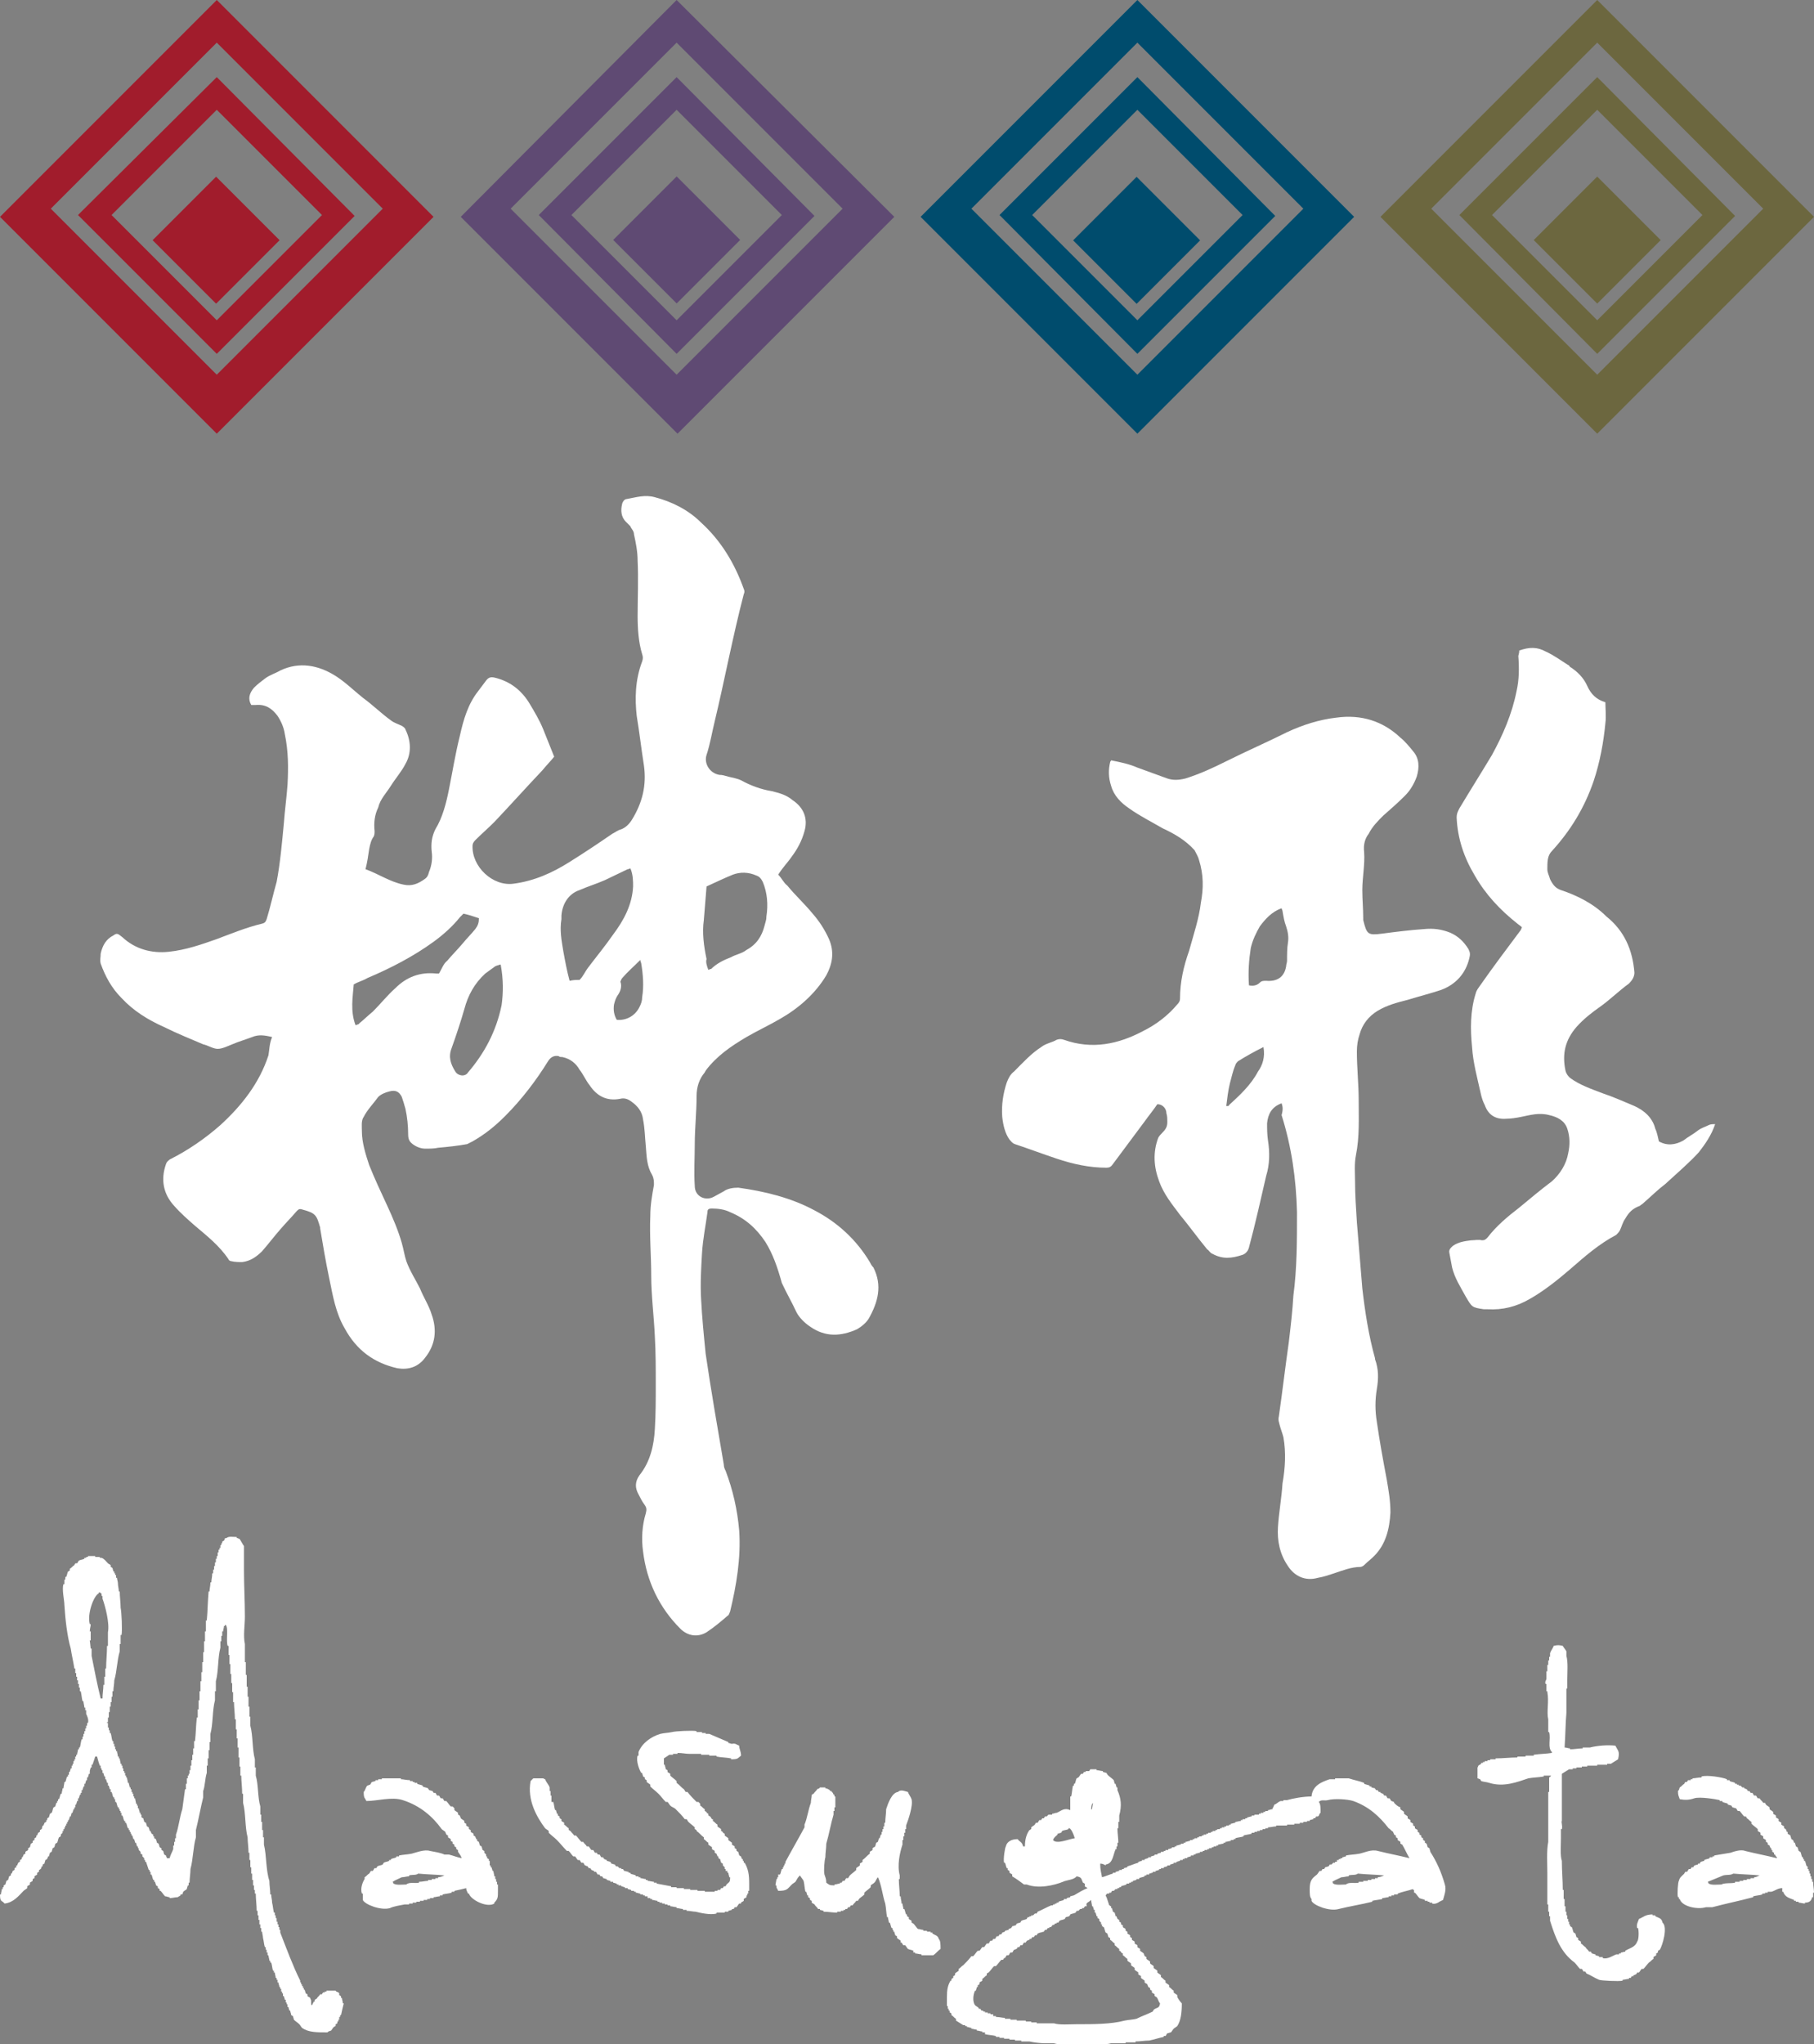 <?xml version="1.0" encoding="utf-8"?>
<!-- Generator: Adobe Illustrator 25.0.0, SVG Export Plug-In . SVG Version: 6.00 Build 0)  -->
<svg version="1.1" id="レイヤー_1" xmlns="http://www.w3.org/2000/svg" xmlns:xlink="http://www.w3.org/1999/xlink" x="0px"
	 y="0px" viewBox="0 0 200 225.3" style="enable-background:new 0 0 200 225.3;" xml:space="preserve">
<rect x="0" y="0" width="200" height="225.3" fill="#808080" stroke="none"/>
<style type="text/css">
	.st0{fill-rule:evenodd;clip-rule:evenodd;fill:#FFFFFF;}
	.st1{fill:#FFFFFF;}
	.st2{fill:#A11C2C;}
	.st3{fill:#5F4A73;}
	.st4{fill:#004C6D;}
	.st5{fill:#6C673F;}
</style>
<g>
	<path class="st0" d="M34.4,221c0.1-0.2,0.1-0.2,0.2-0.4h0.1c0-0.1,0-0.1,0-0.2c0.1,0,0.1-0.1,0.2-0.1c0.1-0.2,0.3-0.3,0.4-0.5
		c0.1,0,0.1,0,0.2,0c0-0.1,0.1-0.1,0.1-0.2c0.1,0,0.1,0,0.2,0v-0.1c0.1,0,0.1,0,0.2,0v-0.1c0.3,0,0.6,0,1,0c0.1,0.2,0.3,0.1,0.4,0.3
		c0,0.1,0,0.1,0,0.2c0.1,0,0.1,0.1,0.2,0.1c0,0.1,0,0.1,0,0.2h0.1c0,0.2,0.1,0.4,0.1,0.6h0.1c-0.1,0.4-0.2,0.8-0.3,1.3h-0.1
		c0,0.1,0,0.1,0,0.2h-0.1c0,0.1,0,0.2,0,0.3h-0.1c0,0.1,0,0.1,0,0.2h-0.1c0,0.1,0,0.1,0,0.2c-0.1,0-0.1,0.1-0.2,0.1
		c0,0.1,0,0.1,0,0.2c-0.1,0-0.1,0.1-0.2,0.1c-0.1,0.1-0.2,0.3-0.3,0.4c-0.2,0.1-0.2,0-0.4,0.2c-1.2,0-2.1,0-2.8-0.5
		c-0.1-0.1-0.2-0.3-0.3-0.4c-0.2-0.2-0.4-0.3-0.6-0.5c0-0.1-0.1-0.3-0.1-0.4c-0.1,0-0.1-0.1-0.2-0.1c0-0.2-0.1-0.3-0.1-0.5h-0.1
		c0-0.1-0.1-0.3-0.1-0.4h-0.1c0-0.1,0-0.2,0-0.3h-0.1c0-0.1,0-0.1,0-0.2h-0.1c0-0.1,0-0.2,0-0.3h-0.1c0-0.1-0.1-0.3-0.1-0.4h-0.1
		c0-0.1,0-0.2,0-0.3h-0.1c0-0.1,0-0.1,0-0.2H31c0-0.1,0-0.2,0-0.3h-0.1c0-0.1,0-0.1,0-0.2h-0.1c0-0.2-0.1-0.3-0.1-0.5h-0.1
		c0-0.1,0-0.2,0-0.3h-0.1c0-0.1,0-0.1,0-0.2h-0.1c0-0.2-0.1-0.4-0.1-0.6h-0.1c0-0.1,0-0.1,0-0.2h-0.1c-0.1-0.3-0.1-0.6-0.2-0.9h-0.1
		c0-0.1,0-0.1,0-0.2h-0.1c0-0.2-0.1-0.4-0.1-0.6h-0.1c0-0.1,0-0.2,0-0.3h-0.1c0-0.1,0-0.2,0-0.3h-0.1c0-0.1,0-0.2,0-0.3h-0.1
		c-0.1-0.3-0.1-0.6-0.2-1H29c0-0.2-0.1-0.5-0.1-0.7h-0.1c0-0.1,0-0.3,0-0.4h-0.1c0-0.1,0-0.3,0-0.4h-0.1c0-0.2,0-0.3,0-0.5h-0.1
		c0-0.2,0-0.3,0-0.5h-0.1c0-0.2,0-0.3,0-0.5h-0.1c0-0.6-0.1-1.3-0.1-1.9h-0.1c0-0.1,0-0.3,0-0.4H28c0-0.2,0-0.3,0-0.5h-0.1
		c0-0.2,0-0.4,0-0.6h-0.1c0-0.2,0-0.5,0-0.7h-0.1c0-0.2,0-0.5,0-0.7h-0.1c0-0.3,0-0.5,0-0.8h-0.1c0-0.3,0-0.5,0-0.8h-0.1
		c0-0.6-0.1-1.2-0.1-1.7c-0.3-1.1-0.2-2.7-0.5-3.8c0-0.3,0-0.6,0-1h-0.1c0-0.7-0.1-1.4-0.1-2h-0.1c0-0.3,0-0.6,0-1h-0.1
		c0-0.3,0-0.6,0-1h-0.1c0-0.4,0-0.7,0-1.1h-0.1c0-0.3,0-0.6,0-1h-0.1c0-0.3,0-0.6,0-1H26c0-0.4,0-0.7,0-1.1h-0.1
		c0-0.6-0.1-1.3-0.1-1.9h-0.1c0-0.4,0-0.7,0-1.1h-0.1c0-0.3,0-0.6,0-1h-0.1c0-0.3,0-0.6,0-1h-0.1c0-0.4,0-0.7,0-1.1h-0.1
		c0-0.3,0-0.6,0-1h-0.1c0-0.3,0-0.6,0-1h-0.1c-0.2-0.6,0.1-1.9-0.2-2.3h-0.1v0.1h-0.1c0,0.2-0.1,0.4-0.1,0.6h-0.1c0,0.2,0,0.3,0,0.5
		h-0.1c0,0.2,0,0.4,0,0.6h-0.1c0,0.2,0,0.5,0,0.7c-0.3,1.1-0.2,2.6-0.5,3.7c0,0.4,0,0.7,0,1.1h-0.1c0,0.3,0,0.6,0,1
		c-0.3,1.1-0.2,2.6-0.5,3.7c0,0.3,0,0.6,0,0.9h-0.1c0,0.3,0,0.6,0,0.9H23c0,0.3,0,0.6,0,0.9h-0.1c0,0.3,0,0.5,0,0.8h-0.1
		c0,0.3,0,0.5,0,0.8c-0.2,0.6-0.2,1.5-0.4,2c0,0.2,0,0.5,0,0.7c-0.3,1.2-0.5,2.4-0.8,3.6c0,0.3,0,0.5,0,0.8c-0.3,1-0.3,2.4-0.6,3.5
		c0,0.5-0.1,1-0.1,1.5h-0.1c0,0.1,0,0.2,0,0.3h-0.1c0,0.1-0.1,0.3-0.1,0.4c-0.1,0.1-0.3,0.2-0.4,0.3c0,0.1-0.1,0.2-0.1,0.3
		c-0.1,0-0.1,0-0.2,0v0.1c-0.1,0.1-0.2,0.1-0.3,0.2c-0.3,0-0.6,0.1-0.9,0.1v-0.1c-0.2,0-0.3-0.1-0.5-0.1c-0.2-0.2-0.3-0.4-0.5-0.6
		h-0.1c0-0.1,0-0.1,0-0.2c-0.1,0-0.1-0.1-0.2-0.1c0-0.1,0-0.1,0-0.2c-0.1,0-0.1-0.1-0.2-0.1c0-0.1-0.1-0.3-0.1-0.4H17
		c0-0.1,0-0.1,0-0.2h-0.1c-0.1-0.2-0.1-0.4-0.2-0.6h-0.1c0-0.1,0-0.2,0-0.3h-0.1c0-0.1,0-0.1,0-0.2h-0.1c-0.1-0.3-0.2-0.6-0.3-0.9
		H16c0-0.1,0-0.1,0-0.2h-0.1c0-0.1,0-0.1,0-0.2l-0.2-0.2c0-0.1,0-0.1,0-0.2c-0.1,0-0.1-0.1-0.2-0.1c0-0.1,0-0.1,0-0.2l-0.2-0.2
		c0-0.1,0-0.1,0-0.2h-0.1c0-0.1,0-0.1,0-0.2h-0.1c0-0.1-0.1-0.3-0.1-0.4h-0.1c0-0.1-0.1-0.3-0.1-0.4h-0.1c0-0.1-0.1-0.3-0.1-0.4
		h-0.1c0-0.1,0-0.1,0-0.2h-0.1c0-0.1,0-0.1,0-0.2h-0.1c0-0.1,0-0.1,0-0.2h-0.1c0-0.1,0-0.1,0-0.2h-0.1c-0.1-0.2-0.1-0.4-0.2-0.6
		h-0.1c0-0.1,0-0.1,0-0.2h-0.1c-0.1-0.2-0.1-0.4-0.2-0.6h-0.1c0-0.1,0-0.2,0-0.3h-0.1c0-0.1,0-0.1,0-0.2h-0.1c0-0.1,0-0.1,0-0.2
		h-0.1c0-0.1,0-0.1,0-0.2H13c-0.1-0.2-0.1-0.4-0.2-0.6h-0.1c0-0.1,0-0.2,0-0.3h-0.1c0-0.1,0-0.1,0-0.2h-0.1
		c-0.1-0.2-0.1-0.4-0.2-0.6h-0.1c0-0.1,0-0.2,0-0.3h-0.1c0-0.1-0.1-0.3-0.1-0.4h-0.1c0-0.1,0-0.2,0-0.3h-0.1c0-0.1-0.1-0.3-0.1-0.4
		h-0.1c0-0.1,0-0.2,0-0.3h-0.1c0-0.1-0.1-0.3-0.1-0.4h-0.1c0-0.1,0-0.2,0-0.3h-0.1c0-0.1,0-0.1,0-0.2h-0.1c0-0.1,0-0.2,0-0.3H11
		c-0.1-0.3-0.2-0.6-0.3-1c-0.1,0-0.1,0-0.2,0c-0.1,0.3-0.2,0.6-0.3,0.9h-0.1c0,0.1,0,0.2,0,0.3H10c0,0.1-0.1,0.3-0.1,0.4H9.9
		c0,0.1,0,0.2,0,0.3H9.8c0,0.1-0.1,0.3-0.1,0.4H9.6c0,0.1,0,0.2,0,0.3H9.5c0,0.1-0.1,0.3-0.1,0.4H9.3c0,0.1,0,0.2,0,0.3H9.2
		c0,0.1-0.1,0.3-0.1,0.4H9c0,0.1,0,0.2,0,0.3H8.9c0,0.1,0,0.1,0,0.2H8.8c0,0.1-0.1,0.3-0.1,0.4H8.6c0,0.1,0,0.2,0,0.3H8.5
		c0,0.1-0.1,0.3-0.1,0.4H8.3c0,0.1,0,0.2,0,0.3H8.2c0,0.1,0,0.1,0,0.2H8.1c0,0.1-0.1,0.3-0.1,0.4H7.9c0,0.1-0.1,0.3-0.1,0.4H7.7
		c0,0.1-0.1,0.3-0.1,0.4H7.5c0,0.1,0,0.1,0,0.2H7.4c0,0.1,0,0.1,0,0.2H7.3c0,0.1,0,0.1,0,0.2H7.2c0,0.1,0,0.1,0,0.2H7.1
		c0,0.1,0,0.1,0,0.2H7c0,0.1,0,0.1,0,0.2H6.9c0,0.1,0,0.1,0,0.2l-0.2,0.2c0,0.1,0,0.1,0,0.2c-0.1,0-0.1,0.1-0.2,0.1
		c-0.1,0.2-0.1,0.4-0.2,0.6c-0.1,0-0.1,0.1-0.2,0.1c0,0.1-0.1,0.3-0.1,0.4c-0.1,0-0.1,0.1-0.2,0.1c0,0.1-0.1,0.3-0.1,0.4
		c-0.1,0-0.1,0.1-0.2,0.1c0,0.1-0.1,0.3-0.1,0.4H5.3c0,0.1-0.1,0.2-0.1,0.3c-0.1,0-0.1,0.1-0.2,0.1c0,0.1-0.1,0.3-0.1,0.4
		c-0.1,0-0.1,0.1-0.2,0.1c0,0.1,0,0.1,0,0.2H4.6c0,0.1-0.1,0.2-0.1,0.3c-0.1,0-0.1,0.1-0.2,0.1c0,0.1,0,0.1,0,0.2
		c-0.1,0-0.1,0.1-0.2,0.1c0,0.1,0,0.1,0,0.2c-0.1,0.1-0.2,0.1-0.3,0.2c0,0.1,0,0.1,0,0.2c-0.1,0-0.1,0.1-0.2,0.1c0,0.1,0,0.1,0,0.2
		c-0.1,0.1-0.2,0.1-0.3,0.2c0,0.1,0,0.1,0,0.2c-0.1,0.1-0.2,0.1-0.3,0.2c0,0.1,0,0.1,0,0.2c-0.1,0.1-0.3,0.2-0.4,0.3
		c-0.5,0.5-1.1,1.3-2.1,1.4c-0.3-0.4-0.5-0.1-0.5-1h0.1c0-0.2,0.1-0.4,0.1-0.6h0.1c0-0.1,0-0.1,0-0.2h0.1c0-0.1,0-0.1,0-0.2
		c0.1,0,0.1-0.1,0.2-0.1c0-0.1,0.1-0.3,0.1-0.4c0.1,0,0.1-0.1,0.2-0.1c0-0.1,0.1-0.3,0.1-0.4c0.1,0,0.1-0.1,0.2-0.1
		c0-0.1,0-0.1,0-0.2h0.1c0-0.1,0.1-0.2,0.1-0.3c0.1,0,0.1-0.1,0.2-0.1c0-0.1,0-0.1,0-0.2c0.1,0,0.1-0.1,0.2-0.1c0-0.1,0-0.1,0-0.2
		h0.1c0-0.1,0.1-0.2,0.1-0.3c0.1,0,0.1-0.1,0.2-0.1c0-0.1,0-0.1,0-0.2c0.1,0,0.1-0.1,0.2-0.1c0-0.1,0-0.1,0-0.2h0.1
		c0-0.1,0.1-0.2,0.1-0.3c0.1,0,0.1-0.1,0.2-0.1c0-0.1,0-0.1,0-0.2c0.1-0.1,0.2-0.1,0.3-0.2c0-0.1,0-0.1,0-0.2c0.1,0,0.1-0.1,0.2-0.1
		c0-0.1,0.1-0.3,0.1-0.4c0.1,0,0.1-0.1,0.2-0.1c0-0.1,0-0.1,0-0.2c0.1,0,0.1-0.1,0.2-0.1c0-0.1,0-0.1,0-0.2c0.1,0,0.1-0.1,0.2-0.1
		c0-0.1,0-0.1,0-0.2h0.1c0-0.1,0.1-0.2,0.1-0.3c0.1,0,0.1-0.1,0.2-0.1c0-0.1,0-0.1,0-0.2c0.1,0,0.1-0.1,0.2-0.1
		c0-0.1,0.1-0.3,0.1-0.4h0.1c0-0.1,0.1-0.2,0.1-0.3c0.1,0,0.1-0.1,0.2-0.1c0-0.1,0-0.1,0-0.2h0.1c0-0.1,0-0.1,0-0.2
		c0.1,0,0.1-0.1,0.2-0.1c0-0.1,0.1-0.3,0.1-0.4c0.1,0,0.1-0.1,0.2-0.1c0.1-0.2,0.1-0.4,0.2-0.6c0.1,0,0.1-0.1,0.2-0.1
		c0-0.1,0.1-0.3,0.1-0.4h0.1c0-0.1,0-0.1,0-0.2h0.1c0-0.1,0-0.1,0-0.2h0.1c0.1-0.2,0.1-0.4,0.2-0.6h0.1c0-0.2,0.1-0.4,0.1-0.6H7
		c0-0.2,0.1-0.5,0.1-0.7h0.1c0.1-0.2,0.1-0.4,0.2-0.6h0.1c0-0.1,0-0.1,0-0.2h0.1c0-0.1,0-0.2,0-0.3h0.1c0-0.1,0.1-0.3,0.1-0.4h0.1
		c0-0.1,0-0.2,0-0.3H8c0-0.1,0-0.1,0-0.2h0.1c0-0.1,0-0.2,0-0.3h0.1c0-0.1,0-0.1,0-0.2h0.1c0-0.1,0-0.2,0-0.3h0.1c0-0.1,0-0.1,0-0.2
		h0.1c0-0.2,0.1-0.4,0.1-0.6h0.1c0-0.1,0-0.1,0-0.2h0.1c0.1-0.3,0.1-0.6,0.2-0.9h0.1c0-0.1,0-0.2,0-0.3h0.1c0-0.1,0-0.2,0-0.3h0.1
		c0-0.1,0-0.2,0-0.3h0.1c0-0.1,0-0.2,0-0.3h0.1c0-0.1,0-0.2,0-0.3h0.1c0-0.1,0-0.2,0-0.3h0.1c0.1-0.4-0.1-0.8-0.2-1
		c0-0.1,0-0.3,0-0.4H9.4c0-0.1,0-0.2,0-0.3H9.3c0-0.2-0.1-0.5-0.1-0.7H9.1c-0.1-0.4-0.1-0.7-0.2-1.1H8.8c0-0.1,0-0.3,0-0.4H8.7
		c0-0.1,0-0.3,0-0.4H8.6c0-0.1,0-0.3,0-0.4H8.5c0-0.1,0-0.3,0-0.4H8.4c0-0.1,0-0.3,0-0.4H8.3c0-0.2,0-0.3,0-0.5H8.2
		c-0.1-0.7-0.3-1.5-0.4-2.2c-0.4-1.4-0.6-3.2-0.7-4.8c0-0.5-0.3-1.8-0.1-2.3h0.1c0-0.2,0-0.3,0-0.5h0.1c0-0.1,0-0.2,0-0.3h0.1
		c0.1-0.2,0.1-0.4,0.2-0.6c0.1,0,0.1-0.1,0.2-0.1c0-0.1,0-0.1,0-0.2c0.2-0.1,0.3-0.3,0.5-0.4c0-0.1,0.1-0.1,0.1-0.2
		c0.1,0,0.1,0,0.2,0c0.1-0.1,0.1-0.2,0.2-0.3c0.2-0.1,0.4-0.1,0.6-0.2v-0.1c0.1,0,0.1,0,0.2,0v-0.1c0.1,0,0.1,0,0.2,0v-0.1
		c0.3,0,0.5,0,0.8,0v0.1c0.2,0,0.3,0,0.5,0v0.1c0.1,0,0.1,0,0.2,0c0.3,0.1,0.5,0.4,0.7,0.6c0.1,0.1,0.2,0.1,0.3,0.2
		c0,0.1,0,0.1,0,0.2c0.1,0,0.1,0.1,0.2,0.1c0,0.1,0.1,0.3,0.1,0.4h0.1c0,0.1,0,0.1,0,0.2h0.1c0,0.1,0,0.1,0,0.2h0.1
		c0,0.1,0,0.2,0,0.3h0.1c0,0.2,0.1,0.4,0.1,0.6H13c0,0.3,0.1,0.6,0.1,0.9h0.1c0,0.6,0.1,1.2,0.1,1.8c0.1,0.4,0.2,2.5,0.1,3h-0.1
		c0,0.3,0,0.6,0,1h-0.1c0,0.3,0,0.5,0,0.8c-0.3,1-0.3,2.2-0.6,3.2c0,0.4-0.1,0.8-0.1,1.2h-0.1c0,0.2,0,0.4,0,0.6h-0.1
		c0,0.2,0,0.4,0,0.6h-0.1c0,0.2,0,0.3,0,0.5h-0.1c0,0.2,0,0.4,0,0.6H12c0,0.2,0,0.4,0,0.6h-0.1c0,0.2,0,0.3,0,0.5h-0.1v0.1h0.1
		c0,0.2,0,0.3,0,0.5H12c0,0.1,0,0.2,0,0.3h0.1c0,0.1,0,0.2,0,0.3h0.1c0.1,0.3,0.1,0.6,0.2,0.9h0.1c0,0.1,0,0.2,0,0.3h0.1
		c0,0.1,0,0.2,0,0.3h0.1c0,0.1,0,0.2,0,0.3h0.1c0,0.1,0,0.1,0,0.2h0.1c0,0.2,0.1,0.4,0.1,0.6h0.1c0,0.1,0,0.1,0,0.2h0.1
		c0,0.2,0.1,0.4,0.1,0.6h0.1c0,0.1,0,0.1,0,0.2h0.1c0,0.1,0,0.2,0,0.3h0.1c0,0.1,0,0.2,0,0.3h0.1c0,0.1,0,0.1,0,0.2h0.1
		c0,0.1,0,0.2,0,0.3h0.1c0,0.1,0,0.1,0,0.2H14c0,0.2,0.1,0.4,0.1,0.6h0.1c0,0.2,0.1,0.3,0.1,0.5h0.1c0,0.1,0,0.1,0,0.2h0.1
		c0,0.1,0,0.2,0,0.3h0.1c0,0.1,0,0.1,0,0.2h0.1c0,0.1,0,0.2,0,0.3h0.1c0,0.1,0,0.1,0,0.2h0.1c0,0.2,0.1,0.4,0.1,0.6h0.1
		c0,0.1,0,0.1,0,0.2h0.1c0,0.1,0,0.2,0,0.3h0.1c0,0.2,0.1,0.3,0.1,0.5h0.1c0,0.1,0,0.1,0,0.2h0.1c0,0.1,0,0.2,0,0.3
		c0.1,0,0.1,0.1,0.2,0.1c0,0.1,0.1,0.3,0.1,0.4c0.1,0,0.1,0.1,0.2,0.1c0,0.1,0.1,0.3,0.1,0.4c0.1,0,0.1,0.1,0.2,0.1
		c0,0.1,0.1,0.3,0.1,0.4h0.1c0,0.1,0.1,0.2,0.1,0.3c0.1,0,0.1,0.1,0.2,0.1c0,0.1,0,0.1,0,0.2H17c0,0.1,0,0.1,0,0.2
		c0.1,0,0.1,0.1,0.2,0.1c0,0.1,0.1,0.3,0.1,0.4c0.1,0,0.1,0.1,0.2,0.1c0,0.1,0.1,0.3,0.1,0.4c0.1,0,0.1,0.1,0.2,0.1
		c0,0.1,0,0.1,0,0.2c0.1,0,0.1,0.1,0.2,0.1c0,0.1,0.1,0.3,0.1,0.4c0.1,0,0.1,0.1,0.2,0.1c0,0.1,0.1,0.2,0.1,0.3c0.1,0,0.2,0,0.3,0
		c0.1-0.4,0.3-0.7,0.4-1c0-0.1,0-0.3,0-0.4h0.1c0-0.1,0-0.3,0-0.4h0.1c0-0.1,0-0.3,0-0.4h0.1c0-0.1,0-0.3,0-0.4
		c0.3-0.8,0.4-1.9,0.7-2.8c0.1-0.7,0.2-1.5,0.3-2.2h0.1c0-0.2,0-0.4,0-0.6h0.1c0-0.2,0-0.4,0-0.6h0.1c0-0.1,0-0.2,0-0.3h0.1
		c0-0.1,0-0.1,0-0.2h0.1c0-0.1,0-0.3,0-0.4H21c0-0.2,0-0.3,0-0.5h0.1c0-0.2,0-0.4,0-0.6h0.1c0-0.2,0-0.4,0-0.6h0.1
		c0-0.2,0-0.5,0-0.7h0.1c0-0.3,0-0.5,0-0.8h0.1c0.1-0.9,0.1-1.7,0.2-2.6h0.1c0-0.3,0-0.6,0-0.9h0.1c0-0.3,0-0.6,0-1H22
		c0-0.3,0-0.6,0-1h0.1c0-0.4,0-0.7,0-1.1h0.1c0-0.3,0-0.6,0-1h0.1c0-0.4,0-0.7,0-1.1h0.1c0-0.4,0-0.7,0-1.1h0.1c0-0.4,0-0.8,0-1.2
		h0.1c0-0.4,0-0.7,0-1.1h0.1c0-0.4,0-0.8,0-1.2h0.1c0.1-1.1,0.1-2.1,0.2-3.2h0.1c0-0.3,0.1-0.6,0.1-1h0.1c0-0.3,0.1-0.6,0.1-1h0.1
		c0-0.1,0-0.3,0-0.4h0.1c0-0.1,0-0.3,0-0.4h0.1c0-0.1,0-0.3,0-0.4h0.1c0-0.1,0-0.3,0-0.4h0.1c0-0.1,0-0.2,0-0.3H24
		c0-0.1,0-0.3,0-0.4h0.1c0-0.1,0-0.2,0-0.3h0.1c0-0.1,0-0.1,0-0.2h0.1c0-0.1,0-0.2,0-0.3h0.1c0-0.1,0-0.1,0-0.2h0.1
		c0-0.1,0-0.1,0-0.2c0.1,0,0.1-0.1,0.2-0.1c0.2-0.3-0.1-0.2,0.3-0.3c0.2-0.2,0.7-0.1,1.1-0.1v0.1c0.1,0,0.2,0.1,0.3,0.1
		c0.1,0.1,0.4,0.7,0.5,0.8c0,0.9,0,1.8,0,2.7c0,1.7,0.1,3.4,0.1,5.1c0,0.9-0.2,2.1,0,3c0,0.7,0,1.4,0,2h0.1c0,0.5,0,0.9,0,1.4h0.1
		c0,0.4,0,0.8,0,1.3h0.1c0,0.4,0,0.7,0,1.1h0.1c0,0.4,0,0.7,0,1.1h0.1c0,0.4,0,0.7,0,1.1h0.1c0,0.3,0,0.6,0,1
		c0.3,1.1,0.2,2.6,0.5,3.7c0,0.3,0,0.6,0,0.9h0.1c0,0.3,0,0.6,0,0.9c0.3,1,0.2,2.4,0.5,3.4c0,0.3,0,0.6,0,0.9h0.1c0,0.3,0,0.5,0,0.8
		h0.1c0,0.3,0,0.6,0,0.9H29c0,0.3,0,0.5,0,0.8h0.1c0,0.3,0,0.5,0,0.8c0.3,1.2,0.2,2.8,0.6,4c0,0.5,0.1,1,0.1,1.5h0.1
		c0,0.3,0.1,0.6,0.1,0.9H30c0.1,0.4,0.1,0.7,0.2,1.1h0.1c0,0.1,0,0.2,0,0.3h0.1c0,0.1,0,0.2,0,0.3h0.1c0,0.1,0,0.3,0,0.4h0.1
		c0,0.1,0,0.2,0,0.3h0.1c0,0.1,0,0.2,0,0.3h0.1c0,0.1,0,0.2,0,0.3h0.1c0,0.1,0,0.2,0,0.3c0.7,1.8,1.4,3.7,2.2,5.3c0,0.1,0,0.1,0,0.2
		h0.1c0,0.1,0,0.1,0,0.2h0.1c0,0.1,0,0.1,0,0.2h0.1c0,0.1,0,0.1,0,0.2h0.1c0,0.1,0,0.1,0,0.2h0.1c0,0.1,0.1,0.3,0.1,0.4
		c0.1,0,0.1,0.1,0.2,0.1c0,0.1,0,0.1,0,0.2c0.1,0.1,0.2,0.1,0.3,0.2c0,0.1,0.1,0.2,0.1,0.3C34.3,221,34.3,221,34.4,221z M10.1,182.5
		c0-0.3,0-0.5,0-0.8H10c0-0.1-0.1-0.9-0.1-0.9H10c0-0.2,0-0.3,0-0.5H10c0-0.2,0-0.3,0-0.5H9.9c0-0.3,0.1-0.5,0.1-0.8H9.9
		c-0.3-1.1,0.4-3.1,1-3.4v-0.1h0.1c0.1,0.1,0.2,0.1,0.2,0.2s0,0.1,0,0.2h0.1c0,0.1,0,0.2,0,0.3c0.3,0.8,0.8,2.7,0.6,3.7
		c0,0.5,0,1,0,1.5h-0.1c0,0.8-0.1,1.7-0.1,2.5h-0.1c0,0.3,0,0.6,0,0.9h-0.1c0,0.3,0,0.6,0,0.9h-0.1c0,0.5-0.1,1-0.1,1.5
		c-0.1,0-0.1,0-0.2,0C10.7,185.6,10.4,184,10.1,182.5z M172.5,192.6c0.2,0,0.4,0.1,0.6,0.1v0.1c0.5,0,0.9-0.1,1.4-0.1v-0.1
		c0.3,0,0.5,0,0.8,0c0.8-0.2,1.9-0.3,2.8-0.2c0.3,0.6,0.5,0.6,0.3,1.5c-0.3,0.2-0.5,0.3-0.8,0.5c-0.1,0-0.3,0-0.4,0v0.1
		c-0.4,0-0.7,0-1.1,0v0.1c-0.4,0-0.7,0-1.1,0v0.1c-0.2,0-0.4,0-0.6,0v0.1c-0.2,0-0.4,0-0.6,0v0.1c-0.1,0-0.3,0-0.4,0v0.1
		c-0.1,0-0.3,0-0.4,0c-0.3,0.2-0.5,0.3-0.8,0.5c0,1.7,0,3.5,0,5.2c-0.1,0.1,0.1,0.5,0,0.9h-0.1c0,0.3,0,0.6,0,1
		c0,0.8-0.1,1.9,0.1,2.5c0,1.1,0.1,2.1,0.1,3.2h0.1c0,0.3,0,0.6,0,1h0.1c0,0.3,0,0.5,0,0.8h0.1c0,0.2,0,0.4,0,0.6h0.1
		c0,0.1,0,0.3,0,0.4h0.1c0,0.1,0,0.3,0,0.4h0.1c0,0.1,0,0.2,0,0.3h0.1c0,0.1,0,0.2,0,0.3h0.1c0,0.1,0,0.1,0,0.2
		c0.1,0,0.1,0.1,0.2,0.1c0.1,0.2,0.1,0.4,0.2,0.6c0.1,0,0.1,0.1,0.2,0.1c0,0.1,0.1,0.3,0.1,0.4c0.1,0,0.1,0.1,0.2,0.1
		c0,0.1,0,0.1,0,0.2c0.1,0.1,0.2,0.1,0.3,0.2c0,0.1,0,0.1,0,0.2c0.2,0.1,0.3,0.3,0.5,0.4c0.1,0.2,0.3,0.3,0.4,0.5c0.1,0,0.1,0,0.2,0
		c0,0.1,0.1,0.1,0.1,0.2c0.1,0,0.3,0.1,0.4,0.1v0.1c0.1,0,0.3,0.1,0.4,0.1v0.1c0.1,0,0.3,0,0.4,0v0.1c0.5,0.2,1.2-0.3,1.5-0.4
		c0.1,0,0.2,0,0.3,0v-0.1c0.1,0,0.1,0,0.2,0v-0.1c0.2,0,0.3-0.1,0.5-0.1v-0.1c0.5-0.3,1.1-0.4,1.3-1c0.2-0.2,0.2-1.2,0.1-1.5h-0.1
		c-0.1-0.4,0.1-0.7,0.2-1c0.5-0.2,0.7-0.5,1.5-0.5v0.1c0.1,0,0.2,0,0.3,0v0.1c0.4,0.2,0.7,0.2,0.8,0.7c0.6,0.5,0,2.5-0.3,3
		c-0.1,0-0.1,0.1-0.2,0.1c0,0.1,0,0.1,0,0.2c-0.1,0-0.1,0.1-0.2,0.1c0,0.1,0,0.1,0,0.2c-0.1,0.1-0.2,0.1-0.3,0.2c0,0.1,0,0.1,0,0.2
		c-0.2,0.1-0.3,0.3-0.5,0.4c-0.2,0.2-0.4,0.5-0.6,0.7c-0.1,0-0.1,0-0.2,0c-0.1,0.1-0.2,0.3-0.3,0.4c-0.1,0-0.1,0-0.2,0
		c0,0.1-0.1,0.1-0.1,0.2c-0.1,0-0.2,0.1-0.3,0.1v0.1c-0.1,0-0.1,0-0.2,0c0,0.1-0.1,0.1-0.1,0.2c-0.1,0-0.1,0-0.2,0v0.1
		c-0.2,0-0.5,0.1-0.7,0.1v0.1c-0.4,0.1-2.4,0-2.6-0.1c-0.5-0.2-0.9-0.5-1.4-0.7c0-0.1-0.1-0.1-0.1-0.2c-0.1,0-0.1,0-0.2,0
		c-0.1-0.1-0.1-0.2-0.2-0.3c-0.1,0-0.1,0-0.2,0c-0.2-0.2-0.4-0.5-0.6-0.7c-1.5-1.1-2.1-2.7-2.7-4.6c0-0.2,0-0.3,0-0.5h-0.1
		c0-0.2,0-0.3,0-0.5h-0.1c0-0.3,0-0.5,0-0.8h-0.1c0-1.1,0-2.3,0-3.4c0-1.1-0.1-2.5,0.1-3.5c0-1.8,0-3.7,0-5.5h0.1c0-0.5,0-1.1,0-1.6
		c0,0,0.2-0.1,0.2-0.2c-0.3,0-0.5,0-0.8,0v0.1c-0.6,0.1-1.2,0.1-1.7,0.2c-1.2,0.4-2.7,1-4.3,0.5c-0.3-0.1-0.6-0.1-0.9-0.2
		c0-0.1-0.1-0.1-0.1-0.2c-0.1,0-0.2-0.1-0.3-0.1c0-0.4,0-0.8,0-1.2c0.1-0.1,0,0,0.1-0.2c0.1-0.1,0.2-0.1,0.3-0.2v-0.1
		c0.1,0,0.1,0,0.2,0v-0.1c0.1,0,0.1,0,0.2,0v-0.1c0.1,0,0.2,0,0.3,0V194c0.1,0,0.2,0,0.3,0v-0.1c0.2,0,0.4,0,0.6,0v-0.1
		c0.8,0,1.6-0.1,2.4-0.1v-0.1c0.3,0,0.6,0,0.9,0v-0.1c0.3,0,0.6,0,0.9,0v-0.1c0.7-0.1,1.4-0.1,2-0.2v-0.1c-0.5-0.5-0.1-1.4-0.3-2.2
		h-0.1c0-0.1,0-0.3,0-0.4c0-0.3,0-0.6,0-1c-0.2-0.8,0.1-2-0.1-3v-0.1h-0.1c0-0.3,0-0.5,0-0.8h-0.1c-0.1-0.3,0.1-0.4,0.1-0.6
		c0-0.3,0-0.5,0-0.8h0.1c0-0.2,0-0.5,0-0.7h0.1c0-0.2,0-0.3,0-0.5h0.1c0-0.1,0-0.3,0-0.4h0.1c0-0.1,0-0.3,0-0.4
		c0.1-0.3,0.3-0.5,0.4-0.8c0.4-0.1,0.6-0.1,1,0c0.1,0.2,0.3,0.4,0.4,0.6c0,0.2,0,0.3,0,0.5c0.2,0.7,0.1,1.8,0.1,2.6c0,0.3,0,0.6,0,1
		h-0.1c0,0.9,0,1.8,0,2.7C172.6,189.9,172.6,191.2,172.5,192.6z M81.5,192.4c0,0.4,0.2,0.6,0.2,1.1c-0.4,0.3-0.3,0.4-1.1,0.4v-0.1
		c-0.5-0.1-1.1-0.1-1.6-0.2v-0.1c-0.3,0-0.5,0-0.8,0v-0.1c-0.3,0-0.6,0-0.9,0v-0.1c-0.4,0-0.8,0-1.3,0c-0.4,0-0.8-0.1-1.3-0.1v0.1
		c-0.2,0-0.3,0-0.5,0v0.1c-0.1,0-0.3,0-0.4,0l-0.6,0.4c0,0.2,0,0.5,0,0.7h0.1c0,0.2,0.1,0.3,0.1,0.5c0.1,0,0.1,0.1,0.2,0.1
		c0,0.1,0,0.1,0,0.2c0.1,0.1,0.2,0.1,0.3,0.2c0,0.1,0,0.1,0,0.2c0.2,0.2,0.5,0.4,0.7,0.6c0,0.1,0,0.1,0,0.2c0.3,0.2,0.5,0.5,0.8,0.7
		c0.1,0.1,0.1,0.2,0.2,0.3c0.1,0,0.1,0,0.2,0c0.3,0.4,0.6,0.7,1,1.1c0.1,0,0.1,0,0.2,0l0.2,0.2c0,0.1,0,0.1,0,0.2
		c0.2,0.1,0.3,0.3,0.5,0.4c0,0.1,0,0.1,0,0.2c0.1,0,0.1,0.1,0.2,0.1v0.1c0.1,0,0.1,0.1,0.2,0.1c0,0.1,0,0.1,0,0.2
		c0.1,0,0.1,0.1,0.2,0.1c0.1,0.1,0.1,0.2,0.2,0.3h0.1c0,0.1,0,0.1,0,0.2c0.2,0.1,0.3,0.3,0.5,0.4c0,0.1,0,0.1,0,0.2
		c0.1,0.1,0.3,0.2,0.4,0.3c0,0.1,0,0.1,0,0.2c0.1,0,0.1,0.1,0.2,0.1v0.1c0.1,0,0.1,0.1,0.2,0.1c0,0.1,0,0.1,0,0.2
		c0.1,0.1,0.3,0.2,0.4,0.3c0,0.1,0,0.1,0,0.2c0.1,0.1,0.3,0.2,0.4,0.3c0,0.1,0,0.1,0,0.2c0.1,0.1,0.2,0.1,0.3,0.2c0,0.1,0,0.1,0,0.2
		c0.1,0,0.1,0.1,0.2,0.1c0,0.1,0,0.1,0,0.2c0.1,0,0.1,0.1,0.2,0.1c0,0.1,0.1,0.3,0.1,0.4c0.1,0,0.1,0.1,0.2,0.1
		c0,0.1,0.1,0.2,0.1,0.3h0.1c0,0.1,0,0.1,0,0.2H82c0,0.1,0,0.1,0,0.2h0.1c0.4,0.7,0.5,1.3,0.5,2.3c0,0.3,0,0.5,0,0.8h-0.1
		c0,0.1,0,0.2,0,0.3h-0.1c0,0.1,0,0.1,0,0.2h-0.1c0,0.1,0,0.1,0,0.2c-0.1,0.1-0.2,0.1-0.3,0.2c0,0.1,0,0.1,0,0.2
		c-0.1,0.1-0.2,0.1-0.3,0.2v0.1c-0.1,0-0.1,0-0.2,0c-0.1,0.1-0.2,0.3-0.3,0.4c-0.1,0-0.1,0-0.2,0c0,0.1-0.1,0.1-0.1,0.2
		c-0.1,0-0.1,0-0.2,0v0.1c-0.1,0-0.3,0.1-0.4,0.1v0.1c-0.1,0-0.3,0-0.4,0v0.1c-0.3,0-0.6,0-0.9,0v0.1c-0.7,0.2-1.9-0.1-2.3-0.2
		c-0.3,0-0.6-0.1-1-0.1v-0.1c-0.1,0-0.3,0-0.4,0v-0.1c-0.2,0-0.5-0.1-0.7-0.1v-0.1c-0.2,0-0.5-0.1-0.7-0.1v-0.1c-0.1,0-0.2,0-0.3,0
		v-0.1c-0.1,0-0.2,0-0.3,0v-0.1c-0.1,0-0.2,0-0.3,0v-0.1c-0.1,0-0.2,0-0.3,0v-0.1c-0.1,0-0.1,0-0.2,0v-0.1c-0.2,0-0.4-0.1-0.6-0.1
		v-0.1c-0.1,0-0.1,0-0.2,0v-0.1c-0.1,0-0.2,0-0.3,0V209c-0.1,0-0.2,0-0.3,0v-0.1c-0.1,0-0.1,0-0.2,0v-0.1c-0.1,0-0.2,0-0.3,0v-0.1
		c-0.2,0-0.3-0.1-0.5-0.1v-0.1c-0.1,0-0.1,0-0.2,0v-0.1c-0.1,0-0.2,0-0.3,0v-0.1c-0.1,0-0.3-0.1-0.4-0.1v-0.1c-0.1,0-0.2,0-0.3,0
		V208c-0.1,0-0.3-0.1-0.4-0.1v-0.1c-0.1,0-0.2,0-0.3,0v-0.1c-0.1,0-0.1,0-0.2,0v-0.1c-0.1,0-0.3-0.1-0.4-0.1v-0.1
		c-0.1,0-0.2,0-0.3,0v-0.1c-0.1,0-0.3-0.1-0.4-0.1v-0.1c-0.1,0-0.3-0.1-0.4-0.1c0-0.1-0.1-0.1-0.1-0.2c-0.1,0-0.1,0-0.2,0
		c0-0.1-0.1-0.1-0.1-0.2c-0.1,0-0.1,0-0.2,0c-0.1-0.1-0.1-0.2-0.2-0.3c-0.1,0-0.1,0-0.2,0v-0.1c-0.1,0-0.2-0.1-0.3-0.1
		c0-0.1-0.1-0.1-0.1-0.2c-0.1,0-0.1,0-0.2,0c0-0.1-0.1-0.1-0.1-0.2c-0.1,0-0.2-0.1-0.3-0.1c-0.1-0.1-0.1-0.2-0.2-0.3
		c-0.1,0-0.1,0-0.2,0c-0.1-0.1-0.1-0.2-0.2-0.3c-0.1,0-0.1,0-0.2,0c-0.1-0.1-0.2-0.3-0.3-0.4c-0.1,0-0.1,0-0.2,0
		c-0.2-0.2-0.3-0.4-0.5-0.6c-0.1,0-0.1,0-0.2,0c-0.4-0.4-0.7-0.8-1.1-1.2c-0.3-0.3-0.6-0.5-0.9-0.8c0-0.1,0-0.1,0-0.2
		c-0.1-0.1-0.3-0.2-0.4-0.3c-0.9-1.2-2-3.1-1.6-5.2c0.1-0.1,0.3-0.3,0.3-0.3c0.4,0,0.7,0,1.1,0c0.1,0.1,0,0,0.2,0.1
		c0.1,0.3,0.4,0.6,0.5,0.9c0,0.1,0,0.3,0,0.4h0.1c0,0.2,0,0.3,0,0.5h0.1c0,0.2,0,0.5,0,0.7H61c0.1,0.3,0.1,0.6,0.2,0.9h0.1
		c0,0.1,0.1,0.3,0.1,0.4h0.1c0,0.1,0,0.1,0,0.2c0.1,0,0.1,0.1,0.2,0.1c0,0.1,0,0.1,0,0.2c0.1,0,0.1,0.1,0.2,0.1c0,0.1,0,0.1,0,0.2
		c0.1,0.1,0.2,0.1,0.3,0.2c0,0.1,0,0.1,0,0.2c0.2,0.1,0.3,0.3,0.5,0.4c0,0.1,0,0.1,0,0.2c0.1,0,0.1,0.1,0.2,0.1
		c0.1,0.2,0.3,0.3,0.4,0.5c0.1,0,0.1,0,0.2,0c0.2,0.2,0.4,0.5,0.6,0.7c0.1,0,0.1,0,0.2,0c0.1,0.2,0.3,0.3,0.4,0.5c0.1,0,0.1,0,0.2,0
		c0.1,0.1,0.2,0.3,0.3,0.4c0.1,0,0.1,0,0.2,0c0.1,0.1,0.1,0.2,0.2,0.3c0.1,0,0.1,0,0.2,0c0,0.1,0.1,0.1,0.1,0.2c0.1,0,0.1,0,0.2,0
		c0.1,0.1,0.1,0.2,0.2,0.3c0.1,0,0.1,0,0.2,0c0,0.1,0.1,0.1,0.1,0.2c0.1,0,0.2,0.1,0.3,0.1v0.1c0.1,0,0.3,0.1,0.4,0.1
		c0,0.1,0.1,0.1,0.1,0.2c0.1,0,0.3,0.1,0.4,0.1c0,0.1,0.1,0.1,0.1,0.2c0.1,0,0.1,0,0.2,0l0.2,0.2c0.1,0,0.1,0,0.2,0v0.1
		c0.1,0,0.1,0,0.2,0c0,0.1,0.1,0.1,0.1,0.2c0.2,0,0.3,0.1,0.5,0.1v0.1c0.1,0,0.1,0,0.2,0v0.1c0.2,0.1,0.4,0.1,0.6,0.2v0.1
		c0.1,0,0.2,0,0.3,0v0.1c0.1,0,0.1,0,0.2,0v0.1c0.2,0,0.4,0.1,0.6,0.1v0.1c0.1,0,0.1,0,0.2,0v0.1c0.2,0,0.5,0.1,0.7,0.1v0.1
		c0.1,0,0.2,0,0.3,0v0.1c0.5,0.1,1.1,0.2,1.6,0.3v0.1c0.2,0,0.4,0,0.6,0v0.1c0.3,0,0.5,0,0.8,0v0.1c0.2,0,0.5,0,0.7,0v0.1
		c0.3,0,0.5,0,0.8,0v0.1c0.3,0,0.5,0,0.8,0v0.1c0.4,0,0.7,0,1.1,0v-0.1c0.1,0,0.2,0,0.3,0v-0.1c0.1,0,0.2,0,0.3,0
		c0-0.1,0.1-0.1,0.1-0.2c0.1,0,0.1,0,0.2,0c0-0.1,0.1-0.1,0.1-0.2c0.1,0,0.1,0,0.2,0c0-0.1,0.1-0.1,0.1-0.2c0.3-0.3,0.4-0.2,0.4-0.8
		h-0.1c0-0.2-0.1-0.3-0.1-0.5h-0.1c0-0.1,0-0.1,0-0.2H80c0-0.1,0-0.1,0-0.2h-0.1c0-0.1,0-0.1,0-0.2l-0.2-0.2c0-0.1,0-0.1,0-0.2
		c-0.1,0-0.1-0.1-0.2-0.1c0-0.1-0.1-0.3-0.1-0.4c-0.1,0-0.1-0.1-0.2-0.1c0-0.1,0-0.1,0-0.2h-0.1c0-0.1-0.1-0.2-0.1-0.3
		c-0.1,0-0.1-0.1-0.2-0.1c0-0.1,0-0.1,0-0.2c-0.1-0.1-0.2-0.1-0.3-0.2c0-0.1,0-0.1,0-0.2c-0.1-0.1-0.3-0.2-0.4-0.3
		c0-0.1,0-0.1,0-0.2c-0.2-0.1-0.3-0.3-0.5-0.4c0-0.1,0-0.1,0-0.2c-0.3-0.2-0.5-0.5-0.8-0.7v-0.1c-0.1,0-0.1-0.1-0.2-0.1
		c0-0.1,0-0.1,0-0.2c-0.2-0.2-0.5-0.4-0.7-0.6c-0.1-0.1-0.1-0.2-0.2-0.3c-0.1,0-0.1,0-0.2,0c-0.3-0.4-0.6-0.7-1-1.1
		c-0.2-0.2-0.4-0.2-0.6-0.4c-0.1-0.1-0.2-0.3-0.3-0.4c-0.1,0-0.1,0-0.2,0c-0.3-0.3-0.5-0.6-0.8-0.9c-0.3-0.3-0.6-0.5-0.9-0.8
		c0-0.1,0-0.1,0-0.2c-0.1-0.1-0.3-0.2-0.4-0.3c0-0.1,0-0.1,0-0.2c-0.1,0-0.1-0.1-0.2-0.1c0-0.1,0-0.1,0-0.2c-0.1,0-0.1-0.1-0.2-0.1
		c0-0.1-0.1-0.3-0.1-0.4h-0.1c-0.2-0.3-0.6-1.3-0.4-1.9h0.1c0-0.1,0-0.3,0-0.4c0.4-1,1.4-1.7,2.4-2c0.4-0.1,0.8-0.1,1.3-0.2
		c0.3-0.1,2.3-0.2,2.7-0.1v0.1c0.2,0,0.4,0,0.6,0v0.1c0.1,0,0.3,0,0.4,0v0.1c0.1,0,0.3,0,0.4,0c0.7,0.3,1.4,0.6,2.1,0.9v0.1
		c0.1,0,0.3,0.1,0.4,0.1C81.1,192.1,81.2,192.3,81.5,192.4z M121.3,205.4c0,0.7,0.1,0.9,0.2,1.5c0.4-0.1,0.8-0.3,1.2-0.4v-0.1
		c0.1,0,0.2,0,0.3,0v-0.1c0.1,0,0.3-0.1,0.4-0.1v-0.1c0.1,0,0.2,0,0.3,0V206c0.1,0,0.1,0,0.2,0v-0.1c0.1,0,0.3-0.1,0.4-0.1v-0.1
		c0.4-0.1,0.8-0.3,1.2-0.4v-0.1c0.1,0,0.3-0.1,0.4-0.1V205c0.1,0,0.2,0,0.3,0v-0.1c0.1,0,0.3-0.1,0.4-0.1v-0.1c0.1,0,0.2,0,0.3,0
		v-0.1c0.1,0,0.3-0.1,0.4-0.1v-0.1c0.1,0,0.2,0,0.3,0v-0.1c0.1,0,0.3-0.1,0.4-0.1v-0.1c0.1,0,0.2,0,0.3,0V204c0.1,0,0.1,0,0.2,0
		v-0.1c0.1,0,0.2,0,0.3,0v-0.1c0.1,0,0.3-0.1,0.4-0.1v-0.1c0.1,0,0.2,0,0.3,0v-0.1c0.1,0,0.1,0,0.2,0v-0.1c0.2,0,0.3-0.1,0.5-0.1
		v-0.1c0.1,0,0.2,0,0.3,0v-0.1c0.1,0,0.1,0,0.2,0V203c0.2,0,0.3-0.1,0.5-0.1v-0.1c0.1,0,0.2,0,0.3,0v-0.1c0.1,0,0.1,0,0.2,0v-0.1
		c0.1,0,0.2,0,0.3,0v-0.1c0.1,0,0.1,0,0.2,0v-0.1c0.1,0,0.2,0,0.3,0v-0.1c0.1,0,0.1,0,0.2,0v-0.1c0.1,0,0.2,0,0.3,0v-0.1
		c0.1,0,0.1,0,0.2,0V202c0.1,0,0.2,0,0.3,0v-0.1c0.1,0,0.1,0,0.2,0v-0.1c0.1,0,0.2,0,0.3,0v-0.1c0.1,0,0.1,0,0.2,0v-0.1
		c0.1,0,0.2,0,0.3,0v-0.1c0.1,0,0.1,0,0.2,0v-0.1c0.1,0,0.2,0,0.3,0v-0.1c0.1,0,0.1,0,0.2,0v-0.1c0.1,0,0.2,0,0.3,0v-0.1
		c0.1,0,0.1,0,0.2,0V201c0.2,0,0.3-0.1,0.5-0.1v-0.1c0.2,0,0.4-0.1,0.6-0.1v-0.1c0.1,0,0.1,0,0.2,0v-0.1c0.1,0,0.2,0,0.3,0v-0.1
		c0.1,0,0.1,0,0.2,0v-0.1c0.2,0,0.3-0.1,0.5-0.1v-0.1c0.1,0,0.2,0,0.3,0v-0.1c0.1,0,0.1,0,0.2,0V200c0.1,0,0.2,0,0.3,0v-0.1
		c0.1,0,0.1,0,0.2,0v-0.1c0.1,0,0.2,0,0.3,0v-0.1c0.1,0,0.1,0,0.2,0v-0.1c0.1,0,0.2,0,0.3,0v-0.1c0.2,0,0.3-0.1,0.5-0.1v-0.1
		c0.1-0.1,0.1-0.2,0.2-0.4c0.3-0.1,0.4-0.3,0.7-0.4c0.1,0,0.2,0,0.3,0v-0.1c0.1,0,0.3,0,0.4,0c0.7-0.2,1.8-0.4,2.7-0.4
		c0.1-1.2,1.1-1.6,2-1.9c0.2,0,0.4,0,0.6,0V196c0.5,0,1,0,1.5,0c0.6,0.2,1.2,0.3,1.7,0.5v0.1c0.2,0.1,0.4,0.1,0.6,0.2v0.1
		c0.1,0,0.1,0,0.2,0v0.1c0.1,0,0.3,0.1,0.4,0.1c0,0.1,0.1,0.1,0.1,0.2c0.1,0,0.1,0,0.2,0c0,0.1,0.1,0.1,0.1,0.2c0.1,0,0.1,0,0.2,0
		v0.1c0.1,0,0.2,0.1,0.3,0.1c0,0.1,0.1,0.1,0.1,0.2c0.1,0,0.1,0,0.2,0c0.1,0.1,0.1,0.2,0.2,0.3c0.1,0,0.1,0,0.2,0
		c0.1,0.1,0.1,0.2,0.2,0.3c0.1,0,0.2,0.1,0.3,0.1v0.1c0.2,0.2,0.4,0.4,0.7,0.5c0,0.1,0,0.1,0,0.2c0.1,0.1,0.3,0.2,0.4,0.3
		c0,0.1,0,0.1,0,0.2c0.1,0.1,0.3,0.2,0.4,0.3c0,0.1,0,0.1,0,0.2c0.1,0.1,0.2,0.1,0.3,0.2c0,0.1,0,0.1,0,0.2c0.1,0.1,0.2,0.1,0.3,0.2
		c0,0.1,0,0.1,0,0.2c0.1,0,0.1,0.1,0.2,0.1c0,0.1,0,0.1,0,0.2c0.1,0.1,0.2,0.1,0.3,0.2c0,0.1,0,0.1,0,0.2c0.1,0,0.1,0.1,0.2,0.1
		c0,0.1,0,0.1,0,0.2c0.1,0,0.1,0.1,0.2,0.1c0,0.1,0,0.1,0,0.2c0.1,0,0.1,0.1,0.2,0.1c0,0.1,0,0.1,0,0.2c0.1,0,0.1,0.1,0.2,0.1
		c0,0.1,0,0.1,0,0.2c0.1,0,0.1,0.1,0.2,0.1c0,0.1,0.1,0.3,0.1,0.4c0.1,0,0.1,0.1,0.2,0.1c0,0.1,0.1,0.3,0.1,0.4
		c0.7,1.1,1.2,2.2,1.6,3.6c0.2,0.6-0.1,1.3-0.2,1.7c-0.2,0.1-0.2,0.1-0.4,0.2c-0.1,0.1-0.5,0.3-0.8,0.2v-0.1c-0.1,0-0.2,0-0.3,0
		v-0.1c-0.1,0-0.1,0-0.2,0v-0.1c-0.1,0-0.2,0-0.3,0v-0.1c-0.2-0.1-0.4-0.1-0.6-0.2c-0.2-0.2-0.3-0.4-0.5-0.6h-0.1c0-0.1,0-0.2,0-0.3
		h-0.1v-0.1c-0.6,0.2-1.2,0.3-1.7,0.5v0.1c-0.1,0-0.3,0-0.4,0v0.1c-0.1,0-0.2,0-0.3,0v0.1c-0.1,0-0.2,0-0.3,0v0.1
		c-0.2,0-0.5,0.1-0.7,0.1v0.1c-0.4,0.1-0.7,0.1-1.1,0.2v0.1c-1.2,0.3-2.5,0.5-3.7,0.8c-1,0.3-2.8-0.4-3-0.9c0-0.1,0-0.1,0-0.2
		c-0.2-0.2-0.2-0.6-0.2-1.1c0-1,0.3-1.2,0.8-1.6c0.1-0.1,0.2-0.3,0.3-0.4c0.1,0,0.1,0,0.2,0c0-0.1,0.1-0.1,0.1-0.2
		c0.1,0,0.1,0,0.2,0c0-0.1,0.1-0.1,0.1-0.2c0.1,0,0.3-0.1,0.4-0.1c0-0.1,0.1-0.1,0.1-0.2c0.1,0,0.1,0,0.2,0l0.2-0.2
		c0.1,0,0.1,0,0.2,0v-0.1c0.1,0,0.1,0,0.2,0V205c0.1,0,0.1,0,0.2,0v-0.1c0.1,0,0.1,0,0.2,0v-0.1c0.1,0,0.1,0,0.2,0v-0.1
		c0.1,0,0.3-0.1,0.4-0.1v-0.1c0.5-0.1,1-0.1,1.5-0.2c0.5-0.1,1.3-0.5,2-0.3c1.2,0.3,2.3,0.5,3.5,0.8c-0.3-0.5-0.5-1-0.8-1.5
		c-0.1,0-0.1-0.1-0.2-0.1c0-0.1,0-0.1,0-0.2c-0.1-0.1-0.2-0.1-0.3-0.2c0-0.1,0-0.1,0-0.2c-0.1,0-0.1-0.1-0.2-0.1c0-0.1,0-0.1,0-0.2
		c-0.1,0-0.1-0.1-0.2-0.1c0-0.1-0.1-0.2-0.1-0.3c-0.2-0.1-0.3-0.3-0.5-0.4c-1-1.3-2.2-2.4-3.9-3c-0.6-0.2-2.1-0.3-2.8-0.1
		c-0.4,0.1-0.7-0.1-1,0.2c0.2,0.2,0.2,0.7,0.2,1.2c-0.2,0.1-0.1,0.3-0.3,0.4c-0.1,0-0.1,0-0.2,0c0,0.1-0.1,0.1-0.1,0.2
		c-0.1,0-0.1,0-0.2,0v0.1c-0.1,0-0.3,0.1-0.4,0.1v0.1c-0.1,0-0.2,0-0.3,0v0.1c-0.1,0-0.3,0-0.4,0v0.1c-0.1,0-0.3,0-0.4,0v0.1
		c-0.2,0-0.4,0-0.6,0v0.1c-0.3,0-0.5,0-0.8,0v0.1c-0.4,0-0.8,0-1.2,0v0.1c-0.3,0-0.6,0.1-0.9,0.1v0.1c-0.1,0-0.2,0-0.3,0v0.1
		c-0.1,0-0.2,0-0.3,0v0.1c-0.1,0-0.2,0-0.3,0v0.1c-0.1,0-0.2,0-0.3,0v0.1c-0.1,0-0.2,0-0.3,0v0.1c-0.1,0-0.2,0-0.3,0v0.1
		c-0.3,0.1-0.6,0.1-0.9,0.2v0.1c-0.3,0.1-0.6,0.1-0.9,0.2v0.1c-0.1,0-0.1,0-0.2,0v0.1c-0.1,0-0.2,0-0.3,0v0.1
		c-0.2,0-0.4,0.1-0.6,0.1v0.1c-0.1,0-0.1,0-0.2,0v0.1c-0.2,0-0.4,0.1-0.6,0.1v0.1c-0.1,0-0.1,0-0.2,0v0.1c-0.1,0-0.2,0-0.3,0v0.1
		c-0.1,0-0.1,0-0.2,0v0.1c-0.1,0-0.2,0-0.3,0v0.1c-0.1,0-0.1,0-0.2,0v0.1c-0.1,0-0.2,0-0.3,0v0.1c-0.1,0-0.1,0-0.2,0v0.1
		c-0.1,0-0.2,0-0.3,0v0.1c-0.2,0-0.3,0.1-0.5,0.1v0.1c-0.1,0-0.1,0-0.2,0v0.1c-0.1,0-0.2,0-0.3,0v0.1c-0.1,0-0.3,0.1-0.4,0.1v0.1
		c-0.1,0-0.2,0-0.3,0v0.1c-0.1,0-0.1,0-0.2,0v0.1c-0.1,0-0.2,0-0.3,0v0.1c-0.1,0-0.3,0.1-0.4,0.1v0.1c-0.1,0-0.2,0-0.3,0v0.1
		c-0.1,0-0.3,0.1-0.4,0.1v0.1c-0.1,0-0.2,0-0.3,0v0.1c-0.1,0-0.3,0.1-0.4,0.1v0.1c-0.1,0-0.2,0-0.3,0v0.1c-0.1,0-0.1,0-0.2,0v0.1
		c-0.1,0-0.3,0.1-0.4,0.1v0.1c-0.1,0-0.2,0-0.3,0v0.1c-0.1,0-0.3,0.1-0.4,0.1v0.1c-0.1,0-0.2,0-0.3,0v0.1c-0.1,0-0.1,0-0.2,0v0.1
		c-0.2,0.1-0.4,0.1-0.6,0.2v0.1c-0.1,0-0.2,0-0.3,0v0.1c-0.1,0-0.3,0.1-0.4,0.1v0.1c-0.1,0-0.1,0-0.2,0v0.1c-0.1,0-0.1,0-0.2,0v0.1
		c-0.1,0-0.2,0-0.3,0v0.1c-0.2,0.1-0.4,0.1-0.6,0.2v0.1c-0.1,0-0.1,0-0.2,0v0.1c-0.1,0-0.1,0-0.2,0v0.1c-0.1,0-0.1,0-0.2,0l-0.2,0.2
		c-0.1,0-0.1,0-0.2,0c0,0.1-0.1,0.1-0.1,0.2c-0.1,0-0.1,0-0.2,0v0.1c-0.1,0-0.1,0-0.2,0c-0.1,0-0.1,0.1-0.2,0.2
		c0.1,0.2,0,0.1,0.1,0.2c0.1,0.3,0.2,0.6,0.3,0.9c0.1,0,0.1,0.1,0.2,0.1c0,0.1,0,0.1,0,0.2h0.1c0,0.1,0.1,0.3,0.1,0.4
		c0.1,0,0.1,0.1,0.2,0.1c0,0.1,0.1,0.3,0.1,0.4h0.1c0,0.1,0.1,0.2,0.1,0.3c0.1,0,0.1,0.1,0.2,0.1c0,0.1,0,0.1,0,0.2
		c0.1,0,0.1,0.1,0.2,0.1c0,0.1,0,0.1,0,0.2c0.1,0,0.1,0.1,0.2,0.1c0,0.1,0,0.1,0,0.2c0.1,0.1,0.2,0.1,0.3,0.2c0,0.1,0,0.1,0,0.2
		c0.1,0,0.1,0.1,0.2,0.1c0,0.1,0,0.1,0,0.2c0.1,0.1,0.2,0.1,0.3,0.2c0,0.1,0,0.1,0,0.2c0.1,0,0.1,0.1,0.2,0.1c0,0.1,0,0.1,0,0.2
		c0.1,0.1,0.2,0.1,0.3,0.2c0,0.1,0,0.1,0,0.2c0.1,0.1,0.2,0.1,0.3,0.2c0,0.1,0,0.1,0,0.2c0.1,0.1,0.2,0.1,0.3,0.2c0,0.1,0,0.1,0,0.2
		c0.1,0.1,0.3,0.2,0.4,0.3c0,0.1,0.1,0.2,0.1,0.3c0.1,0,0.1,0.1,0.2,0.1c0,0.1,0,0.1,0,0.2c0.1,0.1,0.3,0.2,0.4,0.3
		c0,0.1,0,0.1,0,0.2c0.1,0.1,0.3,0.2,0.4,0.3c0,0.1,0,0.1,0,0.2c0.1,0.1,0.3,0.2,0.4,0.3c0,0.1,0,0.1,0,0.2c0.1,0.1,0.3,0.2,0.4,0.3
		c0,0.1,0,0.1,0,0.2c0.2,0.1,0.3,0.3,0.5,0.4c0,0.1,0,0.1,0,0.2c0.1,0.1,0.3,0.2,0.4,0.3c0,0.1,0,0.1,0,0.2c0.2,0.1,0.3,0.3,0.5,0.4
		c0,0.1,0,0.1,0,0.2c0.1,0.1,0.3,0.2,0.4,0.3c0,0.1,0,0.1,0,0.2c0.1,0.2,0.3,0.5,0.5,0.7c0,1-0.1,1.9-0.5,2.5
		c-0.1,0.1-0.3,0.2-0.4,0.3c-0.1,0.1-0.2,0.3-0.3,0.4c-0.1,0-0.3,0.1-0.4,0.1c-0.1,0.1-0.1,0.2-0.2,0.3c-0.1,0-0.1,0-0.2,0v0.1
		c-0.5,0.1-1.1,0.3-1.6,0.4c-0.5,0-1,0.1-1.5,0.1v0.1c-0.4,0-0.7,0-1.1,0v0.1c-0.5,0-1.1,0-1.6,0c-0.7,0.2-1.8,0.1-2.6,0.1
		c-1.1,0-2.7,0.2-3.7-0.1c-0.3,0-0.6,0-1,0c-0.5,0-1.3-0.1-1.7-0.2c-0.3,0-0.6,0-0.9,0v-0.1c-0.2,0-0.5,0-0.7,0v-0.1
		c-0.2,0-0.4,0-0.6,0v-0.1c-0.2,0-0.4,0-0.6,0v-0.1c-0.2,0-0.3,0-0.5,0v-0.1c-0.1,0-0.3,0-0.4,0v-0.1c-0.4-0.1-0.8-0.1-1.2-0.2V224
		c-0.1,0-0.2,0-0.3,0v-0.1c-0.2,0-0.4-0.1-0.6-0.1v-0.1c-0.2,0-0.4-0.1-0.6-0.1v-0.1c-0.2,0-0.3-0.1-0.5-0.1v-0.1
		c-0.1,0-0.1,0-0.2,0v-0.1c-0.1,0-0.1,0-0.2,0c-0.3-0.2-0.5-0.3-0.8-0.5c0-0.1,0-0.1,0-0.2c-0.2-0.1-0.3-0.3-0.5-0.4
		c0-0.1,0-0.1,0-0.2c-0.1,0-0.1-0.1-0.2-0.1c0-0.1,0-0.1,0-0.2h-0.1c0-0.1,0-0.1,0-0.2h-0.1c0-0.1,0-0.2,0-0.3h-0.1c0-0.3,0-0.6,0-1
		c0-0.8,0.1-1.3,0.4-1.8h0.1c0-0.1,0-0.1,0-0.2c0.1,0,0.1-0.1,0.2-0.1c0-0.1,0-0.1,0-0.2c0.1,0,0.1-0.1,0.2-0.1c0-0.1,0-0.1,0-0.2
		c0.1-0.1,0.3-0.2,0.4-0.3c0-0.1,0-0.1,0-0.2c0.2-0.1,0.3-0.3,0.5-0.4c0.3-0.3,0.6-0.6,0.9-1c0.1,0,0.1,0,0.2,0
		c0.2-0.2,0.3-0.4,0.5-0.6c0.1,0,0.1,0,0.2,0c0.1-0.1,0.2-0.3,0.3-0.4c0.1,0,0.1,0,0.2,0c0.1-0.1,0.2-0.3,0.3-0.4c0.1,0,0.1,0,0.2,0
		c0.1-0.1,0.1-0.2,0.2-0.3c0.1,0,0.1,0,0.2,0c0-0.1,0.1-0.1,0.1-0.2c0.1,0,0.1,0,0.2,0c0.1-0.1,0.1-0.2,0.2-0.3c0.1,0,0.1,0,0.2,0
		c0-0.1,0.1-0.1,0.1-0.2c0.1,0,0.1,0,0.2,0c0-0.1,0.1-0.1,0.1-0.2c0.1,0,0.2-0.1,0.3-0.1v-0.1c0.1,0,0.3-0.1,0.4-0.1v-0.1
		c0.1,0,0.2-0.1,0.3-0.1c0-0.1,0.1-0.1,0.1-0.2c0.1,0,0.3-0.1,0.4-0.1c0-0.1,0.1-0.1,0.1-0.2c0.1,0,0.3-0.1,0.4-0.1
		c0-0.1,0.1-0.1,0.1-0.2c0.2-0.1,0.4-0.1,0.6-0.2c0-0.1,0.1-0.1,0.1-0.2c0.1,0,0.1,0,0.2,0v-0.1c0.1,0,0.1,0,0.2,0v-0.1
		c0.1,0,0.1,0,0.2,0l0.2-0.2c0.1,0,0.1,0,0.2,0c0-0.1,0.1-0.1,0.1-0.2c0.5-0.2,1-0.5,1.5-0.7V210c0.1,0,0.1,0,0.2,0v-0.1
		c0.1,0,0.1,0,0.2,0v-0.1c0.1,0,0.1,0,0.2,0v-0.1c0.1,0,0.1,0,0.2,0v-0.1c0.2-0.1,0.4-0.1,0.6-0.2v-0.1c0.1,0,0.2,0,0.3,0v-0.1
		c0.1,0,0.3-0.1,0.4-0.1V209c0.1,0,0.3-0.1,0.4-0.1c0.5-0.3,1-0.6,1.5-0.8c-0.1-0.1-0.2-0.1-0.3-0.2c0-0.1,0-0.2,0-0.3
		c-0.1,0-0.1-0.1-0.2-0.1c-0.2-0.4-0.1-0.6-0.7-0.7c-0.3,0.4-1.1,0.4-1.5,0.6c-1,0.4-2.7,0.8-4,0.3c-0.1,0-0.2,0-0.3,0
		c-0.4-0.3-0.8-0.6-1.3-0.9c0-0.1,0-0.1,0-0.2c-0.1-0.1-0.2-0.1-0.3-0.2c0-0.1,0-0.1,0-0.2c-0.1,0-0.1-0.1-0.2-0.1
		c0-0.1,0-0.1,0-0.2H111c-0.1-0.2-0.1-0.4-0.2-0.6h-0.1c-0.1-0.4,0.1-1.7,0.2-1.8c0.1-0.5,0.6-0.8,1.3-0.8c0.2,0.3,0.5,0.3,0.6,0.8
		c0.1,0,0.1,0,0.2,0c0-0.8,0.2-1.4,0.5-1.8c0.1,0,0.1-0.1,0.2-0.1c0-0.1,0-0.1,0-0.2c0.1-0.1,0.3-0.2,0.4-0.3c0-0.1,0.1-0.1,0.1-0.2
		c0.1,0,0.1,0,0.2,0c0.1-0.1,0.1-0.2,0.2-0.3c0.1,0,0.1,0,0.2,0c0-0.1,0.1-0.1,0.1-0.2c0.1,0,0.1,0,0.2,0c0-0.1,0.1-0.1,0.1-0.2
		c0.1,0,0.1,0,0.2,0l0.2-0.2c0.1,0,0.1,0,0.2,0V200c0.1,0,0.1,0,0.2,0v-0.1c0.2,0,0.3-0.1,0.5-0.1c0.5-0.2,0.8-0.6,1.5-0.3
		c0-0.5,0-1,0-1.5h0.1c0.1-0.4,0.1-0.8,0.2-1.2h0.1c0-0.1,0-0.1,0-0.2h0.1c0.1-0.2,0.1-0.4,0.2-0.6c0.1,0,0.1-0.1,0.2-0.1
		c0.1-0.1,0.2-0.3,0.3-0.4c0.1,0,0.1,0,0.2,0c0-0.1,0.1-0.1,0.1-0.2c0.1,0,0.1,0,0.2,0v-0.1c0.1,0,0.3,0,0.4,0
		c0-0.1,0.1-0.1,0.1-0.2c0.2,0,0.5,0,0.7,0v0.1c0.2,0,0.5,0.1,0.7,0.1v0.1c0.1,0,0.3,0.1,0.4,0.1c0,0.1,0.1,0.1,0.1,0.2
		c0.2,0.2,0.5,0.4,0.7,0.6c0,0.1,0.1,0.3,0.1,0.4h0.1c0,0.1,0.1,0.3,0.1,0.4h0.1c0,0.1,0,0.2,0,0.3c0.4,0.9,0.5,1.7,0.2,2.8
		c0,0.2,0,0.5,0,0.7h-0.1c0,0.2,0,0.5,0,0.7h-0.1c0,0.5,0.1,1.1,0.1,1.6h-0.1c0,0.1,0,0.3,0,0.4h-0.1c0,0.1,0,0.2,0,0.3H123
		c-0.3,0.7-0.3,1.6-1.1,1.7v0.1C121.6,205.4,121.4,205.4,121.3,205.4z M51.4,208.1c-0.4,0.1-0.8,0.2-1.3,0.3v0.1c-0.1,0-0.2,0-0.3,0
		v0.1c-0.3,0.1-0.6,0.1-1,0.2v0.1c-0.1,0-0.2,0-0.3,0v0.1c-0.2,0-0.5,0.1-0.7,0.1v0.1c-0.1,0-0.3,0-0.4,0v0.1c-0.1,0-0.2,0-0.3,0
		v0.1c-0.1,0-0.3,0-0.4,0v0.1c-0.1,0-0.3,0-0.4,0v0.1c-0.1,0-0.3,0-0.4,0v0.1c-0.1,0-0.3,0-0.4,0v0.1c-0.1,0-0.3,0-0.4,0v0.1
		c-0.2,0-0.3,0-0.5,0c-0.5,0.1-1.2,0.2-1.6,0.4c-1,0.3-2.8-0.4-3-0.9c0-0.1,0-0.1,0-0.2H40c0-0.2,0-0.3,0-0.5h-0.1
		c-0.2-0.6,0.1-1.3,0.3-1.6c0-0.1,0-0.1,0-0.2c0.2-0.1,0.3-0.3,0.5-0.4c0.1-0.1,0.1-0.2,0.2-0.3c0.1,0,0.1,0,0.2,0
		c0.1-0.1,0.1-0.2,0.2-0.3c0.1,0,0.1,0,0.2,0c0-0.1,0.1-0.1,0.1-0.2c0.2-0.1,0.4-0.1,0.6-0.2c0-0.1,0.1-0.1,0.1-0.2
		c0.2-0.1,0.4-0.1,0.6-0.2V205c0.1,0,0.1,0,0.2,0v-0.1c0.2-0.1,0.4-0.1,0.6-0.2v-0.1c0.1,0,0.2,0,0.3,0v-0.1
		c0.5-0.1,0.9-0.1,1.4-0.2c0.4-0.1,1.4-0.5,2-0.3c0.5,0.1,1.2,0.2,1.6,0.4c0.2,0,0.3,0,0.5,0c0.4,0.1,0.9,0.3,1.4,0.4
		c-0.1-0.3-0.2-0.4-0.4-0.7c0-0.1,0-0.1,0-0.2c-0.1,0-0.1-0.1-0.2-0.1c0-0.1,0-0.1,0-0.2c-0.1,0-0.1-0.1-0.2-0.1c0-0.1,0-0.1,0-0.2
		c-0.1,0-0.1-0.1-0.2-0.1c0-0.1,0-0.1,0-0.2c-0.1,0-0.1-0.1-0.2-0.1c0-0.1,0-0.1,0-0.2c-0.1-0.1-0.2-0.1-0.3-0.2c0-0.1,0-0.1,0-0.2
		c-0.1,0-0.1-0.1-0.2-0.1c0-0.1-0.1-0.2-0.1-0.3c-0.1-0.1-0.3-0.2-0.4-0.3c-1-1.4-2.4-2.6-4.3-3.2c-1.2-0.4-2.8,0.1-4,0.1
		c-0.2-0.4-0.3-0.3-0.3-1c0.2-0.2,0.2-0.5,0.4-0.7c0.1,0,0.2-0.1,0.3-0.1c0.1-0.1,0.1-0.2,0.2-0.3c0.1,0,0.3-0.1,0.4-0.1v-0.1
		c0.1,0,0.2,0,0.3,0v-0.1c0.1,0,0.3,0,0.4,0v-0.1c0.2,0,0.4,0,0.6,0V196c0.5,0,1,0,1.5,0v0.1c0.3,0,0.6,0.1,1,0.1v0.1
		c0.1,0,0.2,0,0.3,0v0.1c0.1,0,0.1,0,0.2,0v0.1c0.1,0,0.2,0,0.3,0v0.1c0.2,0.1,0.4,0.1,0.6,0.2v0.1c0.2,0.1,0.4,0.1,0.6,0.2
		c0,0.1,0.1,0.1,0.1,0.2c0.1,0,0.3,0.1,0.4,0.1c0,0.1,0.1,0.1,0.1,0.2c0.1,0,0.1,0,0.2,0c0.1,0.1,0.1,0.2,0.2,0.3c0.1,0,0.1,0,0.2,0
		c0.1,0.1,0.1,0.2,0.2,0.3c0.1,0,0.1,0,0.2,0c0.1,0.1,0.1,0.2,0.2,0.3c0.1,0,0.1,0,0.2,0c0.2,0.2,0.3,0.4,0.5,0.6c0.1,0,0.1,0,0.2,0
		l0.2,0.2c0,0.1,0,0.1,0,0.2c0.1,0.1,0.3,0.2,0.4,0.3c0,0.1,0,0.1,0,0.2c0.1,0,0.1,0.1,0.2,0.1c0,0.1,0.1,0.2,0.1,0.3
		c0.1,0.1,0.3,0.2,0.4,0.3c0,0.1,0,0.1,0,0.2c0.1,0,0.1,0.1,0.2,0.1c0,0.1,0,0.1,0,0.2c0.1,0.1,0.2,0.1,0.3,0.2c0,0.1,0,0.1,0,0.2
		c0.1,0,0.1,0.1,0.2,0.1c0,0.1,0,0.1,0,0.2c0.1,0.1,0.2,0.1,0.3,0.2c0,0.1,0,0.1,0,0.2c0.1,0,0.1,0.1,0.2,0.1c0,0.1,0.1,0.2,0.1,0.3
		h0.1c0,0.1,0,0.1,0,0.2c0.1,0,0.1,0.1,0.2,0.1c0,0.1,0.1,0.3,0.1,0.4c0.1,0,0.1,0.1,0.2,0.1c0,0.1,0.1,0.3,0.1,0.4
		c0.1,0,0.1,0.1,0.2,0.1c0,0.1,0,0.1,0,0.2l0.2,0.2c0,0.1,0,0.1,0,0.2h0.1c0,0.1,0,0.1,0,0.2c0.1,0,0.1,0.1,0.2,0.1
		c0,0.1,0,0.1,0,0.2h0.1c0,0.1,0,0.1,0,0.2H54c0,0.1,0,0.2,0,0.3h0.1c0,0.1,0,0.1,0,0.2h0.1c0,0.1,0.1,0.3,0.1,0.4h0.1
		c0,0.2,0.1,0.4,0.1,0.6h0.1c0,0.1,0,0.2,0,0.3h0.1c0,0.1,0,0.2,0,0.3h0.1c0,0.1,0,0.2,0,0.3h0.1c0,0.2,0,0.5,0,0.7
		c0,0.7,0,0.9-0.4,1.3v0.1c-0.8,0.5-2.6-0.4-2.8-1.1h-0.1C51.4,208.3,51.4,208.2,51.4,208.1z M196.5,208.1c-0.5,0-0.8,0.3-1.2,0.4
		c-0.1,0-0.3,0-0.4,0v0.1c-0.1,0-0.2,0-0.3,0v0.1c-0.1,0-0.2,0-0.3,0v0.1c-0.3,0.1-0.6,0.1-1,0.2v0.1c-1.5,0.4-3,0.7-4.5,1.1
		c-0.2,0-0.5,0-0.7,0c-1,0.3-2.7-0.1-2.9-0.9h-0.1c0-0.1,0-0.1,0-0.2h-0.1c-0.1-0.3,0-1.7,0.1-1.8c0.1-0.4,0.3-0.5,0.6-0.8
		c0-0.1,0.1-0.1,0.1-0.2c0.1,0,0.1,0,0.2,0c0.1-0.1,0.1-0.2,0.2-0.3c0.1,0,0.1,0,0.2,0c0-0.1,0.1-0.1,0.1-0.2c0.1,0,0.1,0,0.2,0
		c0-0.1,0.1-0.1,0.1-0.2c0.1,0,0.3-0.1,0.4-0.1v-0.1c0.1,0,0.1,0,0.2,0c0-0.1,0.1-0.1,0.1-0.2c0.1,0,0.3-0.1,0.4-0.1V205
		c0.2-0.1,0.4-0.1,0.6-0.2v-0.1c0.1,0,0.2,0,0.3,0v-0.1c0.1,0,0.1,0,0.2,0v-0.1c0.6-0.1,1.2-0.2,1.8-0.3c0.3-0.1,1.1-0.4,1.6-0.2
		c1.2,0.3,2.3,0.5,3.5,0.8v-0.1c-0.2-0.2-0.1-0.1-0.2-0.3h-0.1c0-0.1,0-0.1,0-0.2c-0.1,0-0.1-0.1-0.2-0.1c0-0.1,0-0.1,0-0.2h-0.1
		c0-0.1,0-0.1,0-0.2h-0.1c0-0.1-0.1-0.2-0.1-0.3c-0.1,0-0.1-0.1-0.2-0.1c0-0.1,0-0.1,0-0.2c-0.1,0-0.1-0.1-0.2-0.1
		c0-0.1,0-0.1,0-0.2c-0.1-0.1-0.2-0.1-0.3-0.2c0-0.1,0-0.1,0-0.2c-0.1-0.1-0.2-0.1-0.3-0.2c0-0.1,0-0.1,0-0.2
		c-0.1-0.1-0.2-0.1-0.3-0.2c0-0.1,0-0.1,0-0.2c-0.2-0.2-0.5-0.4-0.7-0.6c0-0.1,0-0.1,0-0.2c-0.2-0.1-0.3-0.3-0.5-0.4
		c0-0.1-0.1-0.1-0.1-0.2c-0.1,0-0.1,0-0.2,0c-0.2-0.2-0.3-0.4-0.5-0.6c-0.1,0-0.1,0-0.2,0c-0.1-0.1-0.1-0.2-0.2-0.3
		c-0.1,0-0.3-0.1-0.4-0.1c0-0.1-0.1-0.1-0.1-0.2c-0.1,0-0.3-0.1-0.4-0.1v-0.1c-0.2-0.1-0.4-0.1-0.6-0.2v-0.1c-0.1,0-0.2,0-0.3,0
		v-0.1c-0.4-0.1-2.2-0.4-2.8-0.2c-0.6,0.2-1,0.2-1.6,0.1c-0.1-0.3-0.2-0.4-0.2-0.9c0.2-0.2,0.1-0.2,0.2-0.4c0.2-0.1,0.3-0.3,0.5-0.4
		c0-0.1,0.1-0.1,0.1-0.2c0.1,0,0.1,0,0.2,0c0-0.1,0.1-0.1,0.1-0.2c0.1,0,0.2,0,0.3,0v-0.1c0.1,0,0.1,0,0.2,0v-0.1
		c0.3,0,0.6-0.1,1-0.1v-0.1c0.6-0.2,2.4,0.1,2.8,0.3v0.1c0.1,0,0.2,0,0.3,0v0.1c0.2,0.1,0.4,0.1,0.6,0.2v0.1c0.1,0,0.1,0,0.2,0v0.1
		c0.1,0,0.1,0,0.2,0v0.1c0.1,0,0.1,0,0.2,0l0.2,0.2c0.1,0,0.1,0,0.2,0v0.1c0.1,0,0.2,0.1,0.3,0.1c0,0.1,0.1,0.1,0.1,0.2
		c0.1,0,0.1,0,0.2,0c0,0.1,0.1,0.1,0.1,0.2c0.1,0,0.1,0,0.2,0c0.1,0.1,0.1,0.2,0.2,0.3c0.1,0,0.1,0,0.2,0c0.1,0.1,0.1,0.2,0.2,0.3
		c0.1,0,0.1,0,0.2,0c0.1,0.2,0.3,0.3,0.4,0.5c0.1,0,0.1,0,0.2,0c0,0.1,0.1,0.1,0.1,0.2c0.1,0.1,0.3,0.2,0.4,0.3c0,0.1,0,0.1,0,0.2
		c0.1,0.1,0.3,0.2,0.4,0.3c0,0.1,0,0.1,0,0.2c0.1,0.1,0.2,0.1,0.3,0.2c0,0.1,0,0.1,0,0.2c0.1,0.1,0.2,0.1,0.3,0.2c0,0.1,0,0.1,0,0.2
		c0.1,0.1,0.2,0.1,0.3,0.2c0,0.1,0,0.1,0,0.2c0.1,0.1,0.2,0.1,0.3,0.2c0,0.1,0,0.1,0,0.2c0.1,0,0.1,0.1,0.2,0.1
		c0,0.1,0.1,0.2,0.1,0.3h0.1c0,0.1,0,0.1,0,0.2c0.1,0.1,0.2,0.1,0.3,0.2c0,0.1,0.1,0.3,0.1,0.4c0.1,0,0.1,0.1,0.2,0.1
		c0,0.1,0.1,0.2,0.1,0.3h0.1c0,0.1,0.1,0.3,0.1,0.4c0.1,0,0.1,0.1,0.2,0.1c0,0.1,0.1,0.3,0.1,0.4c0.1,0,0.1,0.1,0.2,0.1
		c0.1,0.2,0.1,0.4,0.2,0.6h0.1c0,0.1,0,0.1,0,0.2h0.1c0,0.1,0,0.1,0,0.2h0.1c0.1,0.2,0.1,0.4,0.2,0.6h0.1c0,0.1,0,0.2,0,0.3h0.1
		c0,0.1,0,0.1,0,0.2h0.1c0,0.1,0,0.2,0,0.3h0.1c0,0.1,0,0.2,0,0.3h0.1c0,0.1,0,0.2,0,0.3h0.1c0,0.1,0,0.2,0,0.3h0.1
		c0,0.4,0.1,0.8,0.1,1.2h-0.1c0,0.2,0,0.3,0,0.5h-0.1c-0.1,0.4-0.3,0.6-0.8,0.6v0.1c-0.2,0-0.5-0.1-0.7-0.1v-0.1c-0.1,0-0.2,0-0.3,0
		v-0.1c-0.1,0-0.1,0-0.2,0v-0.1c-0.5-0.2-1-0.3-1.2-0.9h-0.1C196.5,208.3,196.5,208.2,196.5,208.1z M90.4,197c0.2,0,0.4,0,0.6,0v0.1
		c0.2,0,0.3,0.1,0.5,0.2v0.1c0.1,0,0.1,0,0.2,0v0.1c0.1,0.1,0.1,0,0.2,0.3H92c0,0.1,0,0.1,0,0.2h0.1c0,0.4,0,0.8,0,1.2H92
		c0,0.1,0,0.3,0,0.4h-0.1c0,0.1,0,0.3,0,0.4c-0.3,1-0.5,2.2-0.8,3.2c0,0.5-0.1,1-0.1,1.5c-0.1,0.3-0.2,1.5-0.1,1.9
		c0.1,0.3,0.2,0.5,0.2,0.9c0.3,0.2,0.3,0.3,0.9,0.3v-0.1c0.2,0,0.4-0.1,0.6-0.1v-0.1c0.1,0,0.1,0,0.2,0c0-0.1,0.1-0.1,0.1-0.2
		c0.1,0,0.1,0,0.2,0c0.1-0.1,0.1-0.2,0.2-0.3c0.1,0,0.1,0,0.2,0c0.1-0.1,0.1-0.2,0.2-0.3c0.2-0.2,0.5-0.4,0.7-0.6c0-0.1,0-0.1,0-0.2
		c0.1-0.1,0.3-0.2,0.4-0.3c0-0.1,0-0.1,0-0.2c0.1-0.1,0.2-0.1,0.3-0.2c0-0.1,0-0.1,0-0.2c0.3-0.2,0.5-0.5,0.8-0.7c0-0.1,0-0.1,0-0.2
		c0.1-0.1,0.2-0.1,0.3-0.2c0-0.1,0-0.1,0-0.2c0.1-0.1,0.2-0.1,0.3-0.2c0-0.1,0.1-0.3,0.1-0.4c0.1,0,0.1-0.1,0.2-0.1
		c0-0.1,0.1-0.3,0.1-0.4H97c0-0.1,0.1-0.3,0.1-0.4h0.1c0-0.1,0-0.2,0-0.3h0.1c0-0.1,0-0.2,0-0.3h0.1c0-0.1,0-0.2,0-0.3h0.1
		c0-0.1,0-0.3,0-0.4h0.1c0-0.5,0.1-1,0.1-1.5c0.2-0.6,0.6-1.8,1.3-1.9c0.3-0.3,0.7-0.1,1.1,0c0.1,0.3,0.3,0.5,0.4,0.8
		c0.2,0.7-0.4,2.4-0.6,2.9c0,0.1,0,0.3,0,0.4h-0.1c0,0.1,0,0.3,0,0.4h-0.1c0,0.1,0,0.3,0,0.4h-0.1c0,0.1,0,0.3,0,0.4h-0.1
		c0,0.2,0,0.3,0,0.5c-0.3,0.9-0.6,2.3-0.3,3.4c0,0.1,0,0.3,0,0.4h-0.1c0,0.6,0.1,1.3,0.1,1.9h0.1c0,0.3,0.1,0.5,0.1,0.8h0.1
		c0,0.2,0.1,0.4,0.1,0.6h0.1c0.1,0.2,0.1,0.4,0.2,0.6h0.1c0,0.1,0,0.1,0,0.2c0.1,0,0.1,0.1,0.2,0.1c0,0.1,0,0.1,0,0.2
		c0.1,0.1,0.2,0.1,0.3,0.2c0,0.1,0,0.1,0,0.2c0.1,0,0.1,0.1,0.2,0.1c0.2,0.2,0.3,0.4,0.5,0.6c0.2,0,0.4,0.1,0.6,0.1v0.1
		c0.1,0,0.3,0,0.4,0v0.1c0.1,0,0.3,0,0.4,0v0.1c0.1,0,0.1,0,0.2,0v0.1c0.3,0.2,0.6,0.2,0.7,0.6c0.2,0.2,0.2,0.6,0.2,1.1
		c-0.3,0.2-0.5,0.5-0.8,0.7c-0.4,0-0.8,0-1.3,0v-0.1c-0.2,0-0.5-0.1-0.7-0.1v-0.1c-0.1,0-0.1,0-0.2,0V215c-0.2-0.1-0.4-0.1-0.6-0.2
		c-0.1-0.1-0.2-0.3-0.3-0.4c-0.1,0-0.1,0-0.2,0c-0.1-0.1-0.1-0.2-0.2-0.3h-0.1c0-0.1,0-0.1,0-0.2c-0.1-0.1-0.3-0.2-0.4-0.3
		c0-0.1,0-0.1,0-0.2c-0.1,0-0.1-0.1-0.2-0.1c0-0.1-0.1-0.3-0.1-0.4h-0.1c0-0.1,0-0.1,0-0.2h-0.1c0-0.1,0-0.1,0-0.2h-0.1
		c-0.1-0.2-0.1-0.4-0.2-0.6H98c0-0.2-0.1-0.4-0.1-0.6h-0.1c-0.1-0.5-0.1-1-0.2-1.5c-0.3-0.9-0.4-2-0.8-2.9c-0.2,0.2-0.2,0.4-0.4,0.6
		c-0.1,0.1-0.3,0.2-0.4,0.3c0,0.1,0,0.1,0,0.2c-0.2,0.2-0.5,0.4-0.7,0.6c0,0.1,0,0.1,0,0.2c-0.2,0.2-0.4,0.3-0.6,0.5
		c0,0.1-0.1,0.1-0.1,0.2c-0.1,0-0.1,0-0.2,0c-0.1,0.2-0.3,0.3-0.4,0.5c-0.1,0-0.1,0-0.2,0c0,0.1-0.1,0.1-0.1,0.2c-0.1,0-0.1,0-0.2,0
		c0,0.1-0.1,0.1-0.1,0.2c-0.1,0-0.1,0-0.2,0v0.1c-0.1,0-0.1,0-0.2,0v0.1c-0.1,0-0.2,0-0.3,0v0.1c-0.1,0-0.3,0-0.4,0v0.1
		c-0.5,0-1-0.1-1.5-0.1v-0.1c-0.1,0-0.3-0.1-0.4-0.1v-0.1c-0.1,0-0.1,0-0.2,0c-0.1-0.2-0.3-0.3-0.4-0.5c-0.1-0.1-0.2-0.1-0.3-0.2
		c0-0.1,0-0.1,0-0.2c-0.1,0-0.1-0.1-0.2-0.1c0-0.1,0-0.1,0-0.2c-0.1,0-0.1-0.1-0.2-0.1c0-0.1,0-0.1,0-0.2h-0.1
		c0-0.1-0.1-0.3-0.1-0.4h-0.1c-0.1-0.4-0.1-0.8-0.2-1.2c-0.1-0.2-0.3-0.4-0.4-0.6c-0.1,0.1,0,0-0.1,0.1c-0.2,0.2-0.2,0.3-0.4,0.6
		c-0.1,0.1-0.3,0.2-0.4,0.3c-0.5,0.5-0.5,0.7-1.5,0.7c-0.1-0.3-0.2-0.2-0.2-0.6h-0.1c0-0.2,0.1-0.5,0.1-0.7h0.1c0-0.1,0-0.1,0-0.2
		h0.1c0-0.1,0-0.2,0-0.3H86c0.1-0.2,0.1-0.4,0.2-0.6h0.1c0-0.1,0-0.1,0-0.2h0.1c0-0.1,0-0.1,0-0.2h0.1c0-0.1,0-0.1,0-0.2h0.1
		c0-0.1,0-0.1,0-0.2c0.7-1.3,1.4-2.5,2.1-3.8c0-0.1,0-0.2,0-0.3c0.3-0.7,0.4-1.6,0.7-2.4c0-0.3,0.1-0.6,0.1-0.9
		c0.1,0,0.1-0.1,0.2-0.1c0.1-0.2,0.3-0.3,0.4-0.5C90.2,197.1,90.3,197.2,90.4,197z M120.5,198.7c0,0.2-0.1,0.5-0.1,0.7h-0.1
		C120.3,199,120.4,198.8,120.5,198.7L120.5,198.7z M116.1,202.8C116,202.7,116.1,202.8,116.1,202.8c0.1-0.3,0.3-0.4,0.5-0.6v-0.1
		c0.1,0,0.3-0.1,0.4-0.1c0-0.1,0.1-0.1,0.1-0.2c0.2-0.1,0.5-0.1,0.7-0.2v-0.1c0.3-0.1,0.6,0.8,0.7,1.1
		C117.8,202.7,116.5,203.3,116.1,202.8z M49,206.7L49,206.7c-0.2,0.1-0.5,0.2-0.7,0.2v0.1c-0.1,0-0.2,0-0.3,0v0.1
		c-0.1,0-0.3,0-0.4,0v0.1c-0.1,0-0.3,0-0.4,0v0.1c-0.3,0-0.6,0.1-1,0.1v0.1c-0.4,0.1-1.1-0.1-1.4,0.2c-0.4,0-1.1,0.1-1.4-0.1
		c-0.1-0.1,0,0-0.1-0.2c0.3-0.2,0.6-0.3,1-0.5c0.3,0,0.5-0.1,0.8-0.1v-0.1c0.3-0.1,0.8,0,1-0.2C47.1,206.6,48.1,206.6,49,206.7z
		 M152.6,206.7L152.6,206.7c-0.2,0.1-0.5,0.2-0.7,0.2v0.1c-0.1,0-0.2,0-0.3,0v0.1c-0.1,0-0.3,0-0.4,0v0.1c-0.1,0-0.3,0-0.4,0v0.1
		c-0.2,0-0.3,0-0.5,0v0.1c-0.2,0-0.3,0-0.5,0v0.1c-0.4,0.1-1.1-0.1-1.4,0.2c-0.4,0-1.1,0.1-1.4-0.1c-0.1-0.1,0,0-0.1-0.2
		c0.3-0.2,0.6-0.3,1-0.5c0.3,0,0.5-0.1,0.8-0.1v-0.1c0.3-0.1,0.8,0,1-0.2C150.7,206.6,151.6,206.6,152.6,206.7z M194,206.7
		L194,206.7c-0.2,0.1-0.4,0.2-0.6,0.2v0.1c-0.1,0-0.3,0-0.4,0v0.1c-0.1,0-0.3,0-0.4,0v0.1c-0.1,0-0.3,0-0.4,0v0.1
		c-0.1,0-0.3,0-0.4,0v0.1c-0.2,0-0.3,0-0.5,0v0.1c-0.4,0.1-1.2,0-1.5,0.2c-0.4,0-1.1,0.1-1.4-0.1c-0.1-0.1,0,0-0.1-0.2
		c0.5-0.2,1.2-0.5,1.7-0.7c0.4-0.1,0.8,0,1.1-0.2C192.2,206.6,193.1,206.6,194,206.7z M120.3,209.4c0,0.2,0.1,0.5,0.1,0.7h0.1
		c0,0.1,0.1,0.3,0.1,0.4h0.1c0,0.1,0,0.2,0,0.3h0.1c0,0.1,0.1,0.3,0.1,0.4h0.1c0,0.1,0,0.1,0,0.2c0.1,0,0.1,0.1,0.2,0.1
		c0,0.1,0,0.1,0,0.2l0.2,0.2c0,0.1,0,0.1,0,0.2h0.1c0,0.1,0,0.1,0,0.2c0.1,0,0.1,0.1,0.2,0.1c0.1,0.2,0.1,0.4,0.2,0.6
		c0.1,0,0.1,0.1,0.2,0.1c0,0.1,0.1,0.3,0.1,0.4c0.1,0,0.1,0.1,0.2,0.1c0,0.1,0,0.1,0,0.2c0.2,0.1,0.3,0.3,0.5,0.4c0,0.1,0,0.1,0,0.2
		c0.2,0.1,0.3,0.3,0.5,0.4c0,0.1,0,0.1,0,0.2c0.1,0,0.1,0.1,0.2,0.1v0.1c0.1,0,0.1,0.1,0.2,0.1c0,0.1,0,0.1,0,0.2
		c0.2,0.1,0.3,0.3,0.5,0.4c0,0.1,0,0.1,0,0.2c0.1,0.1,0.3,0.2,0.4,0.3c0,0.1,0,0.1,0,0.2c0.1,0.1,0.3,0.2,0.4,0.3c0,0.1,0,0.1,0,0.2
		c0.1,0.1,0.3,0.2,0.4,0.3c0,0.1,0,0.1,0,0.2c0.1,0.1,0.2,0.1,0.3,0.2c0,0.1,0,0.1,0,0.2c0.1,0.1,0.3,0.2,0.4,0.3c0,0.1,0,0.1,0,0.2
		c0.1,0.1,0.2,0.1,0.3,0.2c0,0.1,0.1,0.2,0.1,0.3c0.1,0,0.1,0.1,0.2,0.1c0,0.1,0,0.1,0,0.2c0.1,0,0.1,0.1,0.2,0.1c0,0.1,0,0.1,0,0.2
		c0.1,0.1,0.2,0.1,0.3,0.2c0,0.1,0,0.1,0,0.2c0.1,0,0.1,0.1,0.2,0.1c0.2,0.2,0.2,0.5,0.4,0.7c-0.1,0.6-0.3,0.4-0.7,0.7
		c0,0.1-0.1,0.1-0.1,0.2c-0.6,0.3-1.2,0.5-1.8,0.8c-0.4,0.1-0.8,0.1-1.3,0.2c-1.5,0.4-3.4,0.4-5.3,0.4c-0.8,0-1.9,0.1-2.5-0.1
		c-0.6,0-1.3,0-1.9,0v-0.1c-0.2,0-0.4,0-0.6,0v-0.1c-0.2,0-0.4,0-0.6,0v-0.1c-0.3,0-0.6,0-1,0v-0.1c-0.2,0-0.5,0-0.7,0v-0.1
		c-0.2,0-0.4,0-0.6,0v-0.1c-0.3,0-0.6-0.1-1-0.1v-0.1c-0.1,0-0.2,0-0.3,0V222c-0.1,0-0.2,0-0.3,0v-0.1c-0.1,0-0.2,0-0.3,0v-0.1
		c-0.1,0-0.2,0-0.3,0v-0.1c-0.1,0-0.1,0-0.2,0v-0.1c-0.1,0-0.1,0-0.2,0c0-0.1-0.1-0.1-0.1-0.2c-0.1,0-0.1,0-0.2,0v-0.1
		c-0.1-0.1-0.3-0.2-0.4-0.3c-0.3-0.4-0.2-1.2,0-1.6h0.1c0-0.1,0.1-0.3,0.1-0.4h0.1c0-0.1,0-0.1,0-0.2c0.1,0,0.1-0.1,0.2-0.1
		c0-0.1,0-0.1,0-0.2c0.1-0.1,0.2-0.1,0.3-0.2c0-0.1,0-0.1,0-0.2c0.2-0.1,0.3-0.3,0.5-0.4c0-0.1,0-0.1,0-0.2c0.1,0,0.1-0.1,0.2-0.1
		c0.2-0.2,0.4-0.5,0.6-0.7c0.1,0,0.1,0,0.2,0c0.2-0.2,0.4-0.5,0.6-0.7c0.1,0,0.1,0,0.2,0c0-0.1,0.1-0.1,0.1-0.2h0.1
		c0.1-0.1,0.1-0.2,0.2-0.3c0.1,0,0.1,0,0.2,0c0.1-0.1,0.1-0.2,0.2-0.3c0.1,0,0.1,0,0.2,0c0.1-0.1,0.1-0.2,0.2-0.3
		c0.1,0,0.2-0.1,0.3-0.1c0-0.1,0.1-0.1,0.1-0.2c0.1,0,0.1,0,0.2,0c0-0.1,0.1-0.1,0.1-0.2c0.1,0,0.1,0,0.2,0c0.1-0.1,0.1-0.2,0.2-0.3
		c0.1,0,0.1,0,0.2,0c0-0.1,0.1-0.1,0.1-0.2c0.1,0,0.2-0.1,0.3-0.1v-0.1c0.1,0,0.1,0,0.2,0c0-0.1,0.1-0.1,0.1-0.2c0.1,0,0.1,0,0.2,0
		c0-0.1,0.1-0.1,0.1-0.2c0.1,0,0.1,0,0.2,0c0-0.1,0.1-0.1,0.1-0.2c0.1,0,0.2-0.1,0.3-0.1V213c0.1,0,0.3-0.1,0.4-0.1
		c0-0.1,0.1-0.1,0.1-0.2c0.1,0,0.1,0,0.2,0c0-0.1,0.1-0.1,0.1-0.2c0.1,0,0.1,0,0.2,0v-0.1c0.1,0,0.1,0,0.2,0c0-0.1,0.1-0.1,0.1-0.2
		c0.1,0,0.2-0.1,0.3-0.1V212c0.1,0,0.1,0,0.2,0v-0.1c0.1,0,0.1,0,0.2,0c0-0.1,0.1-0.1,0.1-0.2c0.2-0.1,0.4-0.1,0.6-0.2
		c0-0.1,0.1-0.1,0.1-0.2c0.1,0,0.3-0.1,0.4-0.1c0-0.1,0.1-0.1,0.1-0.2c0.2-0.1,0.4-0.1,0.6-0.2c0-0.1,0.1-0.1,0.1-0.2
		c0.1,0,0.1,0,0.2,0l0.2-0.2c0.1,0,0.1,0,0.2,0v-0.1c0.1,0,0.1,0,0.2,0c0-0.1,0.1-0.1,0.1-0.2c0.1,0,0.1,0,0.2,0V210
		C119.7,209.7,120,209.7,120.3,209.4L120.3,209.4z"/>
	<g>
		<path class="st1" d="M30,114.3c-0.8-0.2-1.5-0.3-2.2,0c-0.8,0.3-1.5,0.5-2.2,0.8c-0.5,0.2-1.1,0.5-1.6,0.5s-1.1-0.4-1.6-0.5
			c-1.4-0.6-2.9-1.2-4.3-1.9c-1.8-0.8-3.4-1.8-4.7-3.2c-1.1-1.1-1.8-2.4-2.3-3.8c-0.1-0.4,0-0.7,0-1.1c0.2-0.9,0.6-1.6,1.4-2
			c0.4-0.3,0.5-0.2,1,0.2c1.4,1.3,3.2,1.8,5.1,1.6c1.9-0.2,3.6-0.8,5.3-1.4c1.6-0.6,3.3-1.3,5-1.7c0.4-0.1,0.4-0.3,0.5-0.5
			c0.4-1.3,0.7-2.7,1.1-4.1c0.4-2.1,0.6-4.4,0.8-6.5c0.1-1.4,0.3-2.8,0.4-4.2c0.1-1.9,0.1-3.7-0.3-5.6c-0.1-0.7-0.4-1.4-0.8-2
			c-0.6-0.8-1.3-1.3-2.4-1.2c-0.2,0-0.4,0-0.5,0c-0.4-0.7-0.2-1.3,0.3-1.9c0.4-0.4,0.8-0.7,1.2-1c0.5-0.4,1.2-0.6,1.7-0.9
			c2.1-1,4.2-0.6,6.1,0.6c1.1,0.7,2,1.6,3,2.4c1.1,0.8,2,1.7,3.1,2.5c0.4,0.3,0.8,0.4,1.2,0.6c0.2,0.1,0.4,0.3,0.4,0.4
			c0.6,1.2,0.7,2.6,0,3.8c-0.4,0.8-1.1,1.6-1.6,2.4c-0.5,0.8-1.2,1.5-1.4,2.4c-0.4,0.8-0.5,1.7-0.4,2.6c0,0.2,0,0.4-0.1,0.6
			c-0.3,0.4-0.4,0.9-0.5,1.4c-0.1,0.7-0.2,1.4-0.4,2.2c1.4,0.5,2.7,1.4,4.2,1.7c0.9,0.2,1.6-0.1,2.3-0.6c0.3-0.2,0.4-0.4,0.5-0.8
			c0.3-0.7,0.4-1.5,0.3-2.2c-0.1-0.9,0-1.7,0.4-2.5c0.8-1.3,1.2-2.9,1.5-4.4c0.4-2,0.7-3.9,1.2-5.9c0.4-1.8,0.9-3.5,2-4.9
			c0.3-0.4,0.6-0.8,0.9-1.2s0.6-0.4,1-0.3c1.6,0.4,2.8,1.3,3.7,2.7c0.6,1,1.2,2,1.6,3c0.4,1,0.8,2,1.2,3c-0.4,0.5-0.9,1-1.3,1.5
			c-1.8,1.9-3.5,3.8-5.3,5.7c-0.7,0.7-1.4,1.3-2.1,2c-0.2,0.2-0.3,0.4-0.3,0.6c-0.1,2.3,2.2,4.5,4.5,4.2s4.3-1.2,6.2-2.4
			c1.6-1,3.1-2,4.7-3.1c0.4-0.2,0.6-0.4,1-0.5c0.5-0.2,0.9-0.6,1.2-1.1c1.1-1.8,1.6-3.7,1.3-5.9c-0.3-1.9-0.5-3.7-0.8-5.5
			C70,77.1,70,75,70.8,72.9c0.1-0.3,0.1-0.5,0-0.8c-0.4-1.3-0.5-2.8-0.5-4.2c0-2,0.1-4.1,0-6.1c0-1-0.2-2-0.4-2.9
			c0-0.4-0.3-0.6-0.4-0.9c-0.2-0.2-0.4-0.4-0.5-0.5c-0.5-0.5-0.6-1.2-0.4-2c0.1-0.3,0.3-0.5,0.5-0.5c1.1-0.2,2-0.5,3.1-0.2
			c1.9,0.5,3.7,1.4,5.1,2.8c2.2,2,3.7,4.5,4.7,7.3c0.1,0.2,0.1,0.4,0,0.6c-1.2,4.6-2.1,9.4-3.2,14c-0.3,1.2-0.5,2.5-0.9,3.7
			c-0.3,0.9,0.3,2,1.4,2.2c0.4,0,0.6,0.1,1,0.2c0.4,0.1,1,0.2,1.4,0.4c1.1,0.6,2.2,1,3.4,1.2c0.8,0.2,1.6,0.4,2.3,1
			c1.2,0.8,1.7,2,1.3,3.4c-0.3,1.1-0.8,2-1.4,2.8c-0.4,0.6-1,1.2-1.5,2c0.4,0.4,0.6,0.9,1,1.2c0.9,1.1,1.9,2,2.8,3.1
			c0.7,0.8,1.3,1.7,1.8,2.8c0.6,1.4,0.4,2.7-0.3,4c-1.2,2-3,3.6-5.1,4.8c-1.2,0.7-2.5,1.3-3.7,2c-1.7,1-3.3,2.1-4.5,3.7
			c0,0.1-0.1,0.1-0.1,0.2c-0.6,0.7-0.9,1.6-0.9,2.6c0,1.8-0.2,3.6-0.2,5.3c0,1.5-0.1,3.1,0,4.6c0,1.2,1.2,1.7,2.1,1.2
			c0.4-0.2,0.7-0.4,1.1-0.6c0.4-0.3,1-0.4,1.6-0.4c2.9,0.4,5.8,1.1,8.4,2.5c2.5,1.3,4.6,3.2,6.1,5.7c0.1,0.2,0.2,0.4,0.4,0.6
			c1,2,0.5,3.8-0.5,5.6c-0.3,0.5-0.8,0.9-1.3,1.2c-1.8,0.8-3.5,0.9-5.2-0.3c-0.6-0.4-1.2-1-1.5-1.6c-0.5-1.1-1.1-2.1-1.6-3.2
			c-0.5-1.8-1-3.2-1.8-4.5c-1-1.5-2.2-2.6-3.9-3.3c-0.6-0.3-1.3-0.4-2-0.4c-0.4,0-0.5,0.1-0.5,0.4c-0.2,1.5-0.5,2.9-0.6,4.5
			c-0.1,1.7-0.2,3.4-0.1,5.1c0.1,2,0.3,4,0.5,6c0.6,4.1,1.3,8.1,2,12.2c0,0.3,0.1,0.5,0.2,0.7c0.8,2.1,1.3,4.3,1.5,6.6
			c0.2,3-0.3,6-1,8.9c-0.1,0.2-0.1,0.4-0.3,0.5c-0.7,0.6-1.4,1.2-2.3,1.8c-1,0.6-2.1,0.4-2.9-0.4c-2.3-2.3-3.7-5.2-4.1-8.5
			c-0.2-1.4-0.1-2.9,0.3-4.2c0.1-0.4,0.1-0.6-0.1-0.9c-0.3-0.4-0.5-0.8-0.7-1.2c-0.4-0.7-0.4-1.4,0.1-2.1c1.2-1.5,1.6-3.3,1.7-5.1
			c0.1-1.6,0.1-3.3,0.1-4.9c0-1.8,0-3.5-0.1-5.3c-0.1-2.2-0.4-4.5-0.4-6.7s-0.2-4.4-0.1-6.6c0-1.2,0.2-2.3,0.4-3.4
			c0-0.4,0-0.7-0.2-1.1c-0.6-1-0.6-2-0.7-3.2c-0.1-1-0.1-1.9-0.3-2.9c-0.1-0.9-0.6-1.5-1.3-2c-0.4-0.3-0.8-0.4-1.2-0.3
			c-1.5,0.3-2.6-0.3-3.4-1.5c-0.4-0.5-0.7-1.2-1.1-1.7c-0.4-0.7-1-1.2-1.9-1.4c-0.2,0-0.3,0-0.4-0.1c-0.5-0.1-0.9,0.1-1.2,0.6
			c-1.3,2.1-2.9,4.2-4.7,6c-1.1,1.1-2.2,2-3.6,2.8c-0.2,0.1-0.4,0.2-0.6,0.3c-1.1,0.2-2.1,0.3-3.2,0.4c-0.4,0.1-1,0.1-1.4,0.1
			c-0.5,0-1-0.2-1.4-0.5c-0.4-0.3-0.5-0.6-0.5-1.1c0-0.9-0.1-1.9-0.3-2.8c-0.1-0.4-0.3-1-0.4-1.3c-0.3-0.6-0.7-0.8-1.4-0.6
			c-0.4,0.1-0.9,0.3-1.2,0.6c-0.5,0.7-1.2,1.4-1.6,2.2c-0.3,0.4-0.2,1.1-0.2,1.6c0,1.2,0.4,2.5,0.8,3.7c0.6,1.5,1.3,3,2,4.5
			c0.6,1.3,1.2,2.7,1.6,4.1c0.2,0.7,0.3,1.4,0.5,2c0.4,1.1,1,2,1.5,3c0.4,1,1,1.9,1.3,2.9c0.6,1.7,0.4,3.3-0.7,4.7
			c-0.8,1.1-1.9,1.4-3.1,1.2c-2.6-0.6-4.5-2-5.8-4.4c-1-1.7-1.3-3.6-1.7-5.5c-0.4-1.9-0.7-3.7-1-5.5c0,0,0,0,0-0.1
			c-0.4-1.4-0.5-1.6-2-2c-0.3-0.1-0.4,0-0.6,0.2c-0.6,0.7-1.2,1.3-1.8,2c-0.7,0.8-1.3,1.6-2,2.4c-0.6,0.6-1.3,1.1-2.2,1.2
			c-0.4,0-0.8,0-1.2-0.1c-0.1,0-0.3-0.1-0.3-0.2c-1-1.5-2.4-2.6-3.7-3.7c-0.8-0.7-1.6-1.4-2.3-2.2c-1.2-1.3-1.5-2.9-0.9-4.6
			c0.1-0.3,0.3-0.4,0.4-0.5c2-1,3.9-2.3,5.6-3.8c2.3-2.1,4.3-4.6,5.3-7.7C29.7,115.7,29.7,115,30,114.3z M78.1,106.9
			c0.2-0.1,0.2-0.1,0.3-0.1c0.6-0.6,1.4-1,2.2-1.3c0.5-0.3,1.2-0.4,1.7-0.8c1.1-0.6,1.7-1.5,2-2.7c0.1-0.4,0.2-0.6,0.2-1
			c0.2-1.3,0.1-2.6-0.4-3.8c-0.2-0.4-0.4-0.6-0.7-0.7c-0.9-0.4-1.8-0.4-2.6-0.1c-1,0.4-2,0.9-2.9,1.3c-0.1,1.3-0.2,2.5-0.3,3.7
			c-0.2,1.4,0,2.9,0.3,4.3C77.8,106,77.9,106.4,78.1,106.9z M63.9,108c0.4-0.4,0.6-0.9,0.9-1.3c0.9-1.2,1.9-2.4,2.8-3.7
			c1.2-1.6,2.1-3.3,2.2-5.3c0-0.6,0-1.3-0.3-2c-0.2,0.1-0.2,0.1-0.3,0.1c-0.8,0.4-1.7,0.8-2.5,1.2c-0.9,0.4-1.9,0.7-2.8,1.1
			c-1.2,0.4-1.9,1.5-2,2.8c0,0.1,0,0.3,0,0.4c-0.2,1.2,0,2.3,0.2,3.5c0.2,1.1,0.4,2.2,0.7,3.3C63.2,108,63.6,108,63.9,108z
			 M39.2,113c0.2-0.1,0.4-0.1,0.4-0.2c0.5-0.4,1-0.9,1.5-1.3c0.9-0.9,1.6-1.8,2.5-2.6c1.2-1.2,2.7-1.8,4.5-1.6c0.1,0,0.3,0,0.3,0
			c0.3-0.5,0.5-1.1,0.9-1.4c0.5-0.6,1.1-1.2,1.7-1.9c0.4-0.5,1-1.1,1.4-1.6c0.3-0.4,0.4-0.7,0.4-1.2c-0.6-0.2-1.2-0.4-1.7-0.5
			c-0.2,0.2-0.3,0.3-0.4,0.4c-0.8,1-1.8,1.9-2.9,2.7c-2.2,1.6-4.7,2.9-7.3,4c-0.5,0.3-1,0.4-1.5,0.7C38.9,109.9,38.6,111.4,39.2,113
			z M55.2,106.3c-0.3,0.1-0.4,0.1-0.6,0.2c-0.4,0.3-0.7,0.5-1.1,0.8c-1.2,1.1-1.9,2.4-2.3,3.9c-0.4,1.4-0.9,2.9-1.4,4.3
			c-0.4,1-0.1,1.8,0.4,2.6c0.3,0.5,1.1,0.6,1.4,0.1c1.8-2.1,3.1-4.5,3.7-7.4C55.5,109.4,55.5,107.9,55.2,106.3z M68,112.4
			c1,0.1,2-0.4,2.5-1.4c0.2-0.4,0.3-0.7,0.3-1.1c0.2-1.2,0.1-2.5-0.1-3.7c0-0.1-0.1-0.2-0.1-0.4c-0.7,0.7-1.4,1.3-2,2
			c-0.1,0.1-0.2,0.4-0.2,0.4c0.2,0.5,0,1.1-0.3,1.5c-0.2,0.3-0.3,0.6-0.4,1C67.6,111.3,67.7,111.9,68,112.4z"/>
		<path class="st1" d="M141.3,121.6c-1.1,0.4-1.5,1.2-1.6,2.2c0,0.6,0,1.2,0.1,1.9c0.2,1.3,0.2,2.6-0.2,3.9
			c-0.6,2.6-1.2,5.3-1.9,7.9c-0.1,0.4-0.4,0.7-0.7,0.8c-1.2,0.4-2.2,0.5-3.3-0.1c-0.3-0.1-0.4-0.4-0.6-0.5c-1-1.2-2-2.6-3-3.8
			c-0.9-1.2-1.8-2.3-2.3-3.7c-0.6-1.6-0.7-3.2-0.1-4.8c0.1-0.2,0.3-0.4,0.4-0.5c0.4-0.4,0.6-0.7,0.6-1.2c0-0.4,0-0.7-0.1-1
			c0-0.5-0.4-1-1-1c-0.4,0.6-0.9,1.2-1.4,1.9c-1.2,1.6-2.3,3.1-3.5,4.7c-0.2,0.3-0.4,0.4-0.7,0.4c-1.9,0-3.7-0.4-5.5-1
			c-1.5-0.5-3.1-1.1-4.6-1.6c-0.3-0.1-0.4-0.3-0.6-0.5c-0.5-0.7-0.7-1.6-0.8-2.5c-0.1-1.3,0.1-2.6,0.5-3.8c0.2-0.5,0.4-0.9,0.8-1.2
			c1-1,1.9-2,3-2.7c0.5-0.4,1.2-0.5,1.7-0.8c0.3-0.1,0.5-0.1,0.8,0c3.1,1.1,6,0.5,8.8-1c1.4-0.7,2.7-1.7,3.7-2.9
			c0.2-0.2,0.3-0.4,0.3-0.6c0-1.9,0.4-3.6,1-5.3c0.5-1.8,1.1-3.6,1.3-5.3c0.3-1.6,0.3-3.1-0.2-4.7c-0.1-0.4-0.3-0.7-0.5-1.1
			c-1-1.1-2.2-1.8-3.5-2.4c-1.2-0.7-2.6-1.4-3.7-2.2c-0.9-0.6-1.7-1.4-2-2.5c-0.3-0.9-0.3-1.8-0.1-2.6c0-0.1,0.1-0.1,0.1-0.2
			c1,0.2,2,0.4,2.9,0.8c1.1,0.4,2.2,0.8,3.3,1.2c0.6,0.2,1.2,0.2,2,0c1.6-0.5,3.1-1.2,4.5-1.9c2.2-1.1,4.5-2.1,6.7-3.2
			c1.7-0.8,3.6-1.4,5.4-1.6c2.8-0.4,5.2,0.4,7.1,2.2c0.5,0.4,1,1,1.4,1.5c0.7,0.8,0.7,1.8,0.4,2.8c-0.3,0.8-0.7,1.5-1.3,2.1
			c-0.8,0.8-1.6,1.5-2.4,2.2c-0.6,0.6-1.2,1.2-1.6,2c-0.4,0.5-0.6,1.2-0.5,2c0.1,1.4-0.2,2.8-0.2,4.2c0,1.1,0.1,2,0.1,3.1
			c0,0.1,0,0.1,0,0.2c0.4,1.6,0.5,1.7,2.1,1.5c1.5-0.2,3.1-0.4,4.6-0.5c1-0.1,1.9,0,2.9,0.4c0.9,0.4,1.5,1,2,1.8
			c0.2,0.4,0.2,0.6,0.1,1c-0.4,1.7-1.5,2.9-3.1,3.5c-1.2,0.4-2.4,0.7-3.7,1.1c-1.2,0.3-2.3,0.6-3.3,1.2c-1,0.6-1.7,1.5-2,2.6
			c-0.2,0.6-0.3,1.2-0.3,1.9c0,1.8,0.2,3.6,0.2,5.4c0,2,0.1,4-0.3,6c-0.2,1-0.1,2-0.1,2.9c0,1.5,0.1,2.9,0.2,4.5
			c0.2,2.4,0.4,4.8,0.6,7.3c0.3,2.6,0.7,5.2,1.4,7.7v0.1c0.4,1.1,0.4,2.1,0.2,3.3c-0.2,1.2-0.2,2.4,0,3.6c0.3,2.1,0.7,4.3,1.1,6.4
			c0.2,1.2,0.4,2.3,0.4,3.6c-0.1,1.8-0.5,3.5-1.8,4.8c-0.4,0.4-0.7,0.6-1.1,1c-0.1,0.1-0.3,0.2-0.4,0.2c-1,0-2,0.4-2.9,0.7
			c-0.6,0.2-1.2,0.4-1.8,0.5c-1.4,0.4-2.6-0.2-3.3-1.3c-0.9-1.3-1.2-2.8-1.1-4.3c0.1-1.6,0.4-3.2,0.5-4.8c0.3-1.7,0.4-3.4,0.1-5.1
			c-0.1-0.4-0.3-0.9-0.4-1.3c-0.1-0.4-0.2-0.6-0.1-1c0.4-2.8,0.7-5.4,1.1-8.2c0.2-1.7,0.4-3.4,0.5-5.1c0.4-3,0.4-6.1,0.4-9.2
			c-0.1-3.7-0.6-7.2-1.7-10.7C141.5,122.2,141.4,121.9,141.3,121.6z M137.7,108.6c0.5,0.1,0.9,0,1.2-0.3c0.2-0.2,0.4-0.2,0.7-0.2
			c1.2,0.1,2-0.4,2.2-1.6c0-0.2,0.1-0.4,0.1-0.6c0-0.7,0-1.4,0.1-2c0.1-0.6,0-1.2-0.2-1.8c-0.2-0.5-0.3-1.1-0.4-1.7
			c0-0.1-0.1-0.2-0.1-0.3c-1.1,0.4-1.8,1.2-2.4,2c-0.4,0.7-0.8,1.5-1,2.4C137.7,105.8,137.6,107.1,137.7,108.6z M139.3,115.4
			c-1,0.5-1.9,1-2.7,1.5c-0.2,0.1-0.4,0.4-0.4,0.5c-0.3,0.7-0.4,1.3-0.6,2c-0.2,0.8-0.3,1.7-0.4,2.5c0.1,0,0.2,0,0.2,0
			s0.1,0,0.1-0.1c1.2-1.1,2.4-2.2,3.2-3.7C139.2,117.4,139.5,116.5,139.3,115.4z"/>
		<path class="st1" d="M167.5,71.7c1.1-0.4,2-0.4,2.9,0.1c0.9,0.4,1.7,1,2.5,1.5c0.1,0,0.1,0.1,0.2,0.2c0.8,0.5,1.5,1.2,1.9,2.1
			c0.4,0.9,1,1.5,2,1.8c0,0.8,0.1,1.5,0,2.3c-0.2,2.1-0.6,4.3-1.3,6.4c-1,2.9-2.5,5.4-4.6,7.7c-0.5,0.5-0.5,1.2-0.5,2
			c0,0.4,0.2,0.7,0.3,1.1c0.3,0.6,0.6,1,1.2,1.2c1.8,0.6,3.6,1.5,5,2.9c2,1.6,2.9,3.7,3.1,6.2c0,0.5-0.3,0.9-0.6,1.2
			c-1.1,0.8-2,1.7-3.1,2.5c-1,0.7-1.9,1.4-2.7,2.3c-1.2,1.4-1.6,2.9-1.2,4.8c0.1,0.4,0.3,0.6,0.5,0.8c1.1,0.8,2.3,1.2,3.6,1.7
			c1.2,0.4,2.3,0.9,3.5,1.4c1.1,0.5,2,1.3,2.3,2.5c0.2,0.4,0.3,1,0.4,1.4c0.9,0.5,1.8,0.4,2.7-0.1c0.5-0.4,1.1-0.7,1.6-1.1
			c0.4-0.3,0.8-0.4,1.2-0.6c0.2-0.1,0.4-0.1,0.7-0.1c-0.4,1.2-1.1,2.2-1.8,3.1c-1.1,1.2-2.4,2.3-3.7,3.5c-0.8,0.6-1.5,1.3-2.3,2
			c-0.2,0.2-0.4,0.3-0.5,0.4c-0.8,0.3-1.2,0.7-1.6,1.4c-0.3,0.4-0.4,0.9-0.6,1.3c-0.1,0.2-0.3,0.4-0.4,0.5c-1.9,1-3.5,2.4-5.1,3.8
			c-1.4,1.2-2.9,2.4-4.5,3.3c-1.4,0.8-2.9,1.2-4.6,1.1c-0.1,0-0.2,0-0.4,0c-1.3-0.2-1.3-0.2-2-1.4c-0.6-1.1-1.2-2-1.5-3.2
			c-0.1-0.5-0.2-1.1-0.3-1.6c-0.1-0.4,0.2-0.6,0.4-0.8c0.6-0.4,1.2-0.5,2-0.6c0.4,0,0.8-0.1,1.2,0c0.3,0,0.4-0.1,0.6-0.3
			c1-1.3,2.2-2.3,3.5-3.3c1.2-1,2.4-2,3.6-2.9c0.9-0.8,1.6-1.9,1.8-3.1c0.2-0.9,0.2-1.8-0.1-2.7c-0.3-0.9-1.1-1.3-2-1.5
			c-1.1-0.3-2.1,0-3.1,0.2c-0.5,0.1-1.1,0.2-1.6,0.2c-1.2,0.1-2-0.4-2.4-1.5c-0.2-0.4-0.3-0.7-0.4-1.1c-0.4-1.8-0.9-3.6-1-5.3
			c-0.2-2-0.2-4,0.4-5.9c0.1-0.4,0.3-0.6,0.5-0.9c1.4-2,2.9-4,4.4-6c0.1-0.1,0.1-0.2,0.2-0.4c-0.2-0.2-0.4-0.3-0.5-0.4
			c-1.9-1.5-3.5-3.2-4.7-5.3c-1.2-2-1.9-4.1-2-6.4c0-0.4,0.1-0.6,0.3-1c1.2-2,2.4-3.9,3.6-5.9c1.2-2.2,2.2-4.5,2.7-7
			c0.3-1.3,0.3-2.6,0.2-3.9C167.5,71.9,167.5,71.9,167.5,71.7z"/>
	</g>
	<g>
		<g>
			<path class="st2" d="M23.9,0L0,23.9l23.9,23.9l23.9-23.9L23.9,0z M5.6,23L23.9,4.7L42.2,23L23.9,41.3L5.6,23z"/>
			<path class="st2" d="M23.9,8.5L8.6,23.7L23.9,39l15.2-15.2L23.9,8.5z M12.3,23.7l11.6-11.6l11.6,11.6L23.9,35.3L12.3,23.7z"/>
			
				<rect x="18.9" y="21.5" transform="matrix(0.707 -0.707 0.707 0.707 -11.737 24.634)" class="st2" width="9.9" height="9.9"/>
		</g>
		<g>
			<path class="st3" d="M74.6,0L50.8,23.9l23.9,23.9l23.9-23.9L74.6,0z M56.3,23L74.6,4.7L92.9,23L74.6,41.3L56.3,23z"/>
			<path class="st3" d="M74.6,8.5L59.4,23.7L74.6,39l15.2-15.2L74.6,8.5z M63,23.7l11.6-11.6l11.6,11.6L74.6,35.3L63,23.7z"/>
			
				<rect x="69.7" y="21.5" transform="matrix(0.707 -0.707 0.707 0.707 3.129 60.523)" class="st3" width="9.9" height="9.9"/>
		</g>
		<g>
			<path class="st4" d="M125.4,0l-23.9,23.9l23.9,23.9l23.9-23.9L125.4,0z M107.1,23l18.3-18.3L143.7,23l-18.3,18.3L107.1,23z"/>
			<path class="st4" d="M125.4,8.5l-15.2,15.2L125.4,39l15.2-15.2L125.4,8.5z M113.8,23.7l11.6-11.6L137,23.7l-11.6,11.6L113.8,23.7
				z"/>
			
				<rect x="120.4" y="21.5" transform="matrix(0.707 -0.707 0.707 0.707 17.994 96.412)" class="st4" width="9.9" height="9.9"/>
		</g>
		<g>
			<path class="st5" d="M176.1,0l-23.9,23.9l23.9,23.9L200,23.9L176.1,0z M157.8,23l18.3-18.3L194.4,23l-18.3,18.3L157.8,23z"/>
			<path class="st5" d="M176.1,8.5l-15.2,15.2L176.1,39l15.2-15.2L176.1,8.5z M164.5,23.7l11.6-11.6l11.6,11.6l-11.6,11.6
				L164.5,23.7z"/>
			
				<rect x="171.2" y="21.5" transform="matrix(0.707 -0.707 0.707 0.707 32.86 132.301)" class="st5" width="9.9" height="9.9"/>
		</g>
	</g>
</g>
</svg>
